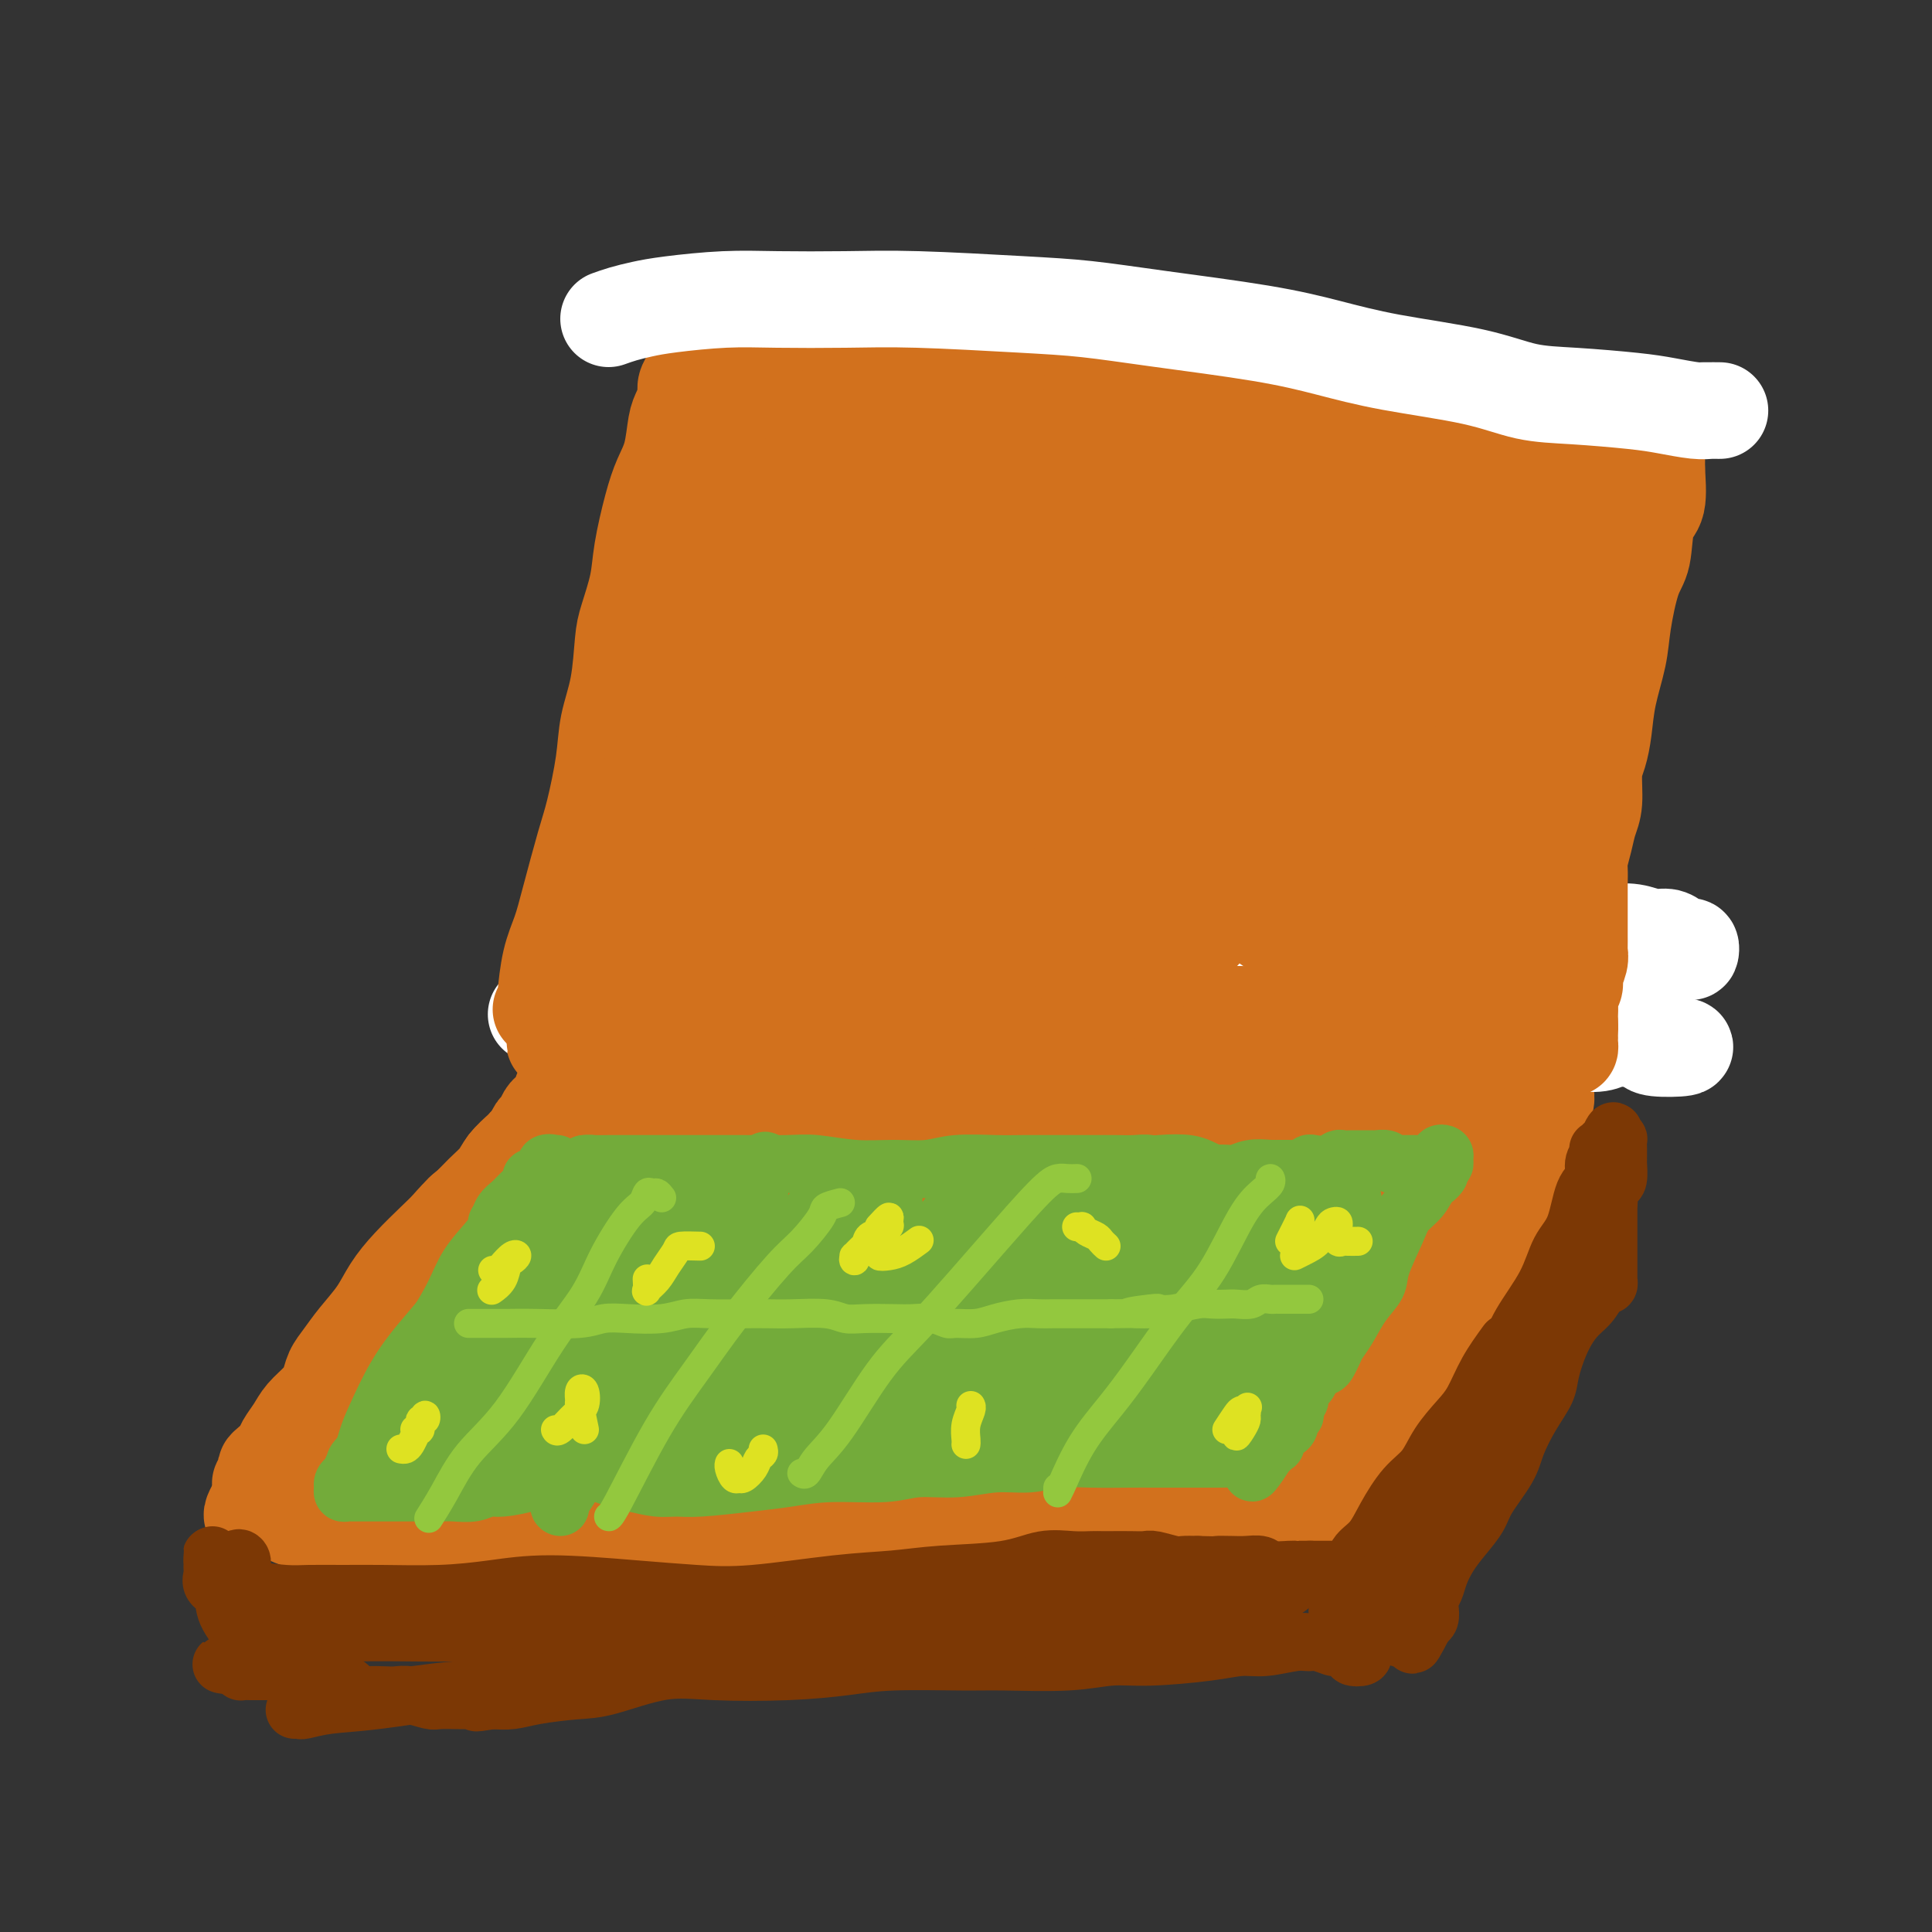 <svg viewBox='0 0 400 400' version='1.1' xmlns='http://www.w3.org/2000/svg' xmlns:xlink='http://www.w3.org/1999/xlink'><rect x="0" y="0" width="400" height="400" fill="#333333" stroke="none"/><g fill='none' stroke='#D2711D' stroke-width='20' stroke-linecap='round' stroke-linejoin='round'><path d='M110,236c0.106,-0.062 0.212,-0.125 0,0c-0.212,0.125 -0.741,0.437 -1,1c-0.259,0.563 -0.247,1.376 -1,2c-0.753,0.624 -2.272,1.061 -3,2c-0.728,0.939 -0.666,2.382 -2,4c-1.334,1.618 -4.065,3.411 -6,5c-1.935,1.589 -3.073,2.973 -4,4c-0.927,1.027 -1.644,1.699 -3,3c-1.356,1.301 -3.350,3.233 -5,5c-1.650,1.767 -2.957,3.368 -4,5c-1.043,1.632 -1.823,3.294 -3,5c-1.177,1.706 -2.751,3.457 -4,5c-1.249,1.543 -2.173,2.878 -3,4c-0.827,1.122 -1.558,2.033 -2,3c-0.442,0.967 -0.595,1.992 -1,3c-0.405,1.008 -1.063,1.999 -2,3c-0.937,1.001 -2.152,2.012 -3,3c-0.848,0.988 -1.327,1.953 -2,3c-0.673,1.047 -1.538,2.177 -2,3c-0.462,0.823 -0.520,1.339 -1,2c-0.480,0.661 -1.383,1.469 -2,2c-0.617,0.531 -0.950,0.786 -1,1c-0.050,0.214 0.183,0.386 0,1c-0.183,0.614 -0.781,1.670 -1,2c-0.219,0.330 -0.059,-0.066 0,0c0.059,0.066 0.016,0.595 0,1c-0.016,0.405 -0.005,0.687 0,1c0.005,0.313 0.002,0.656 0,1'/><path d='M54,310c-3.985,6.831 -0.447,2.408 1,1c1.447,-1.408 0.802,0.200 1,1c0.198,0.800 1.237,0.793 2,1c0.763,0.207 1.248,0.630 2,1c0.752,0.370 1.772,0.687 3,1c1.228,0.313 2.665,0.621 4,1c1.335,0.379 2.566,0.830 4,1c1.434,0.170 3.069,0.060 5,0c1.931,-0.060 4.157,-0.068 6,0c1.843,0.068 3.302,0.213 5,0c1.698,-0.213 3.635,-0.786 6,-1c2.365,-0.214 5.158,-0.071 7,0c1.842,0.071 2.734,0.070 4,0c1.266,-0.070 2.907,-0.208 5,0c2.093,0.208 4.639,0.764 7,1c2.361,0.236 4.538,0.153 6,0c1.462,-0.153 2.209,-0.377 4,0c1.791,0.377 4.626,1.355 7,2c2.374,0.645 4.289,0.957 6,1c1.711,0.043 3.220,-0.185 5,0c1.780,0.185 3.831,0.782 6,1c2.169,0.218 4.457,0.059 6,0c1.543,-0.059 2.342,-0.016 4,0c1.658,0.016 4.175,0.004 6,0c1.825,-0.004 2.959,-0.001 4,0c1.041,0.001 1.989,0.001 4,0c2.011,-0.001 5.086,-0.003 7,0c1.914,0.003 2.668,0.011 4,0c1.332,-0.011 3.243,-0.041 5,0c1.757,0.041 3.359,0.155 5,0c1.641,-0.155 3.320,-0.577 5,-1'/><path d='M200,320c21.043,0.464 9.149,0.125 6,0c-3.149,-0.125 2.447,-0.037 5,0c2.553,0.037 2.063,0.024 3,0c0.937,-0.024 3.300,-0.059 5,0c1.700,0.059 2.737,0.212 4,0c1.263,-0.212 2.750,-0.790 4,-1c1.250,-0.210 2.261,-0.053 3,0c0.739,0.053 1.205,0.000 2,0c0.795,-0.000 1.920,0.051 3,0c1.080,-0.051 2.117,-0.206 3,0c0.883,0.206 1.613,0.772 2,1c0.387,0.228 0.431,0.117 1,0c0.569,-0.117 1.662,-0.242 2,0c0.338,0.242 -0.079,0.849 0,1c0.079,0.151 0.655,-0.156 1,0c0.345,0.156 0.460,0.774 1,1c0.540,0.226 1.507,0.061 2,0c0.493,-0.061 0.512,-0.016 1,0c0.488,0.016 1.444,0.004 2,0c0.556,-0.004 0.712,-0.001 1,0c0.288,0.001 0.706,0.000 1,0c0.294,-0.000 0.463,-0.000 1,0c0.537,0.000 1.443,0.000 2,0c0.557,-0.000 0.764,-0.000 1,0c0.236,0.000 0.500,0.000 1,0c0.500,-0.000 1.236,-0.000 2,0c0.764,0.000 1.556,0.000 2,0c0.444,-0.000 0.542,-0.000 1,0c0.458,0.000 1.277,0.000 2,0c0.723,-0.000 1.349,-0.000 2,0c0.651,0.000 1.325,0.000 2,0'/><path d='M268,322c10.650,0.326 3.273,0.140 1,0c-2.273,-0.140 0.556,-0.234 2,0c1.444,0.234 1.504,0.795 2,1c0.496,0.205 1.429,0.055 2,0c0.571,-0.055 0.779,-0.015 1,0c0.221,0.015 0.454,0.005 1,0c0.546,-0.005 1.404,-0.005 2,0c0.596,0.005 0.930,0.015 1,0c0.070,-0.015 -0.125,-0.056 0,0c0.125,0.056 0.569,0.208 1,0c0.431,-0.208 0.849,-0.775 1,-1c0.151,-0.225 0.034,-0.108 0,0c-0.034,0.108 0.015,0.208 0,0c-0.015,-0.208 -0.093,-0.722 0,-1c0.093,-0.278 0.358,-0.318 1,-1c0.642,-0.682 1.660,-2.006 2,-3c0.340,-0.994 0.003,-1.658 0,-2c-0.003,-0.342 0.329,-0.361 1,-1c0.671,-0.639 1.681,-1.897 2,-3c0.319,-1.103 -0.051,-2.050 0,-3c0.051,-0.950 0.525,-1.902 1,-3c0.475,-1.098 0.952,-2.341 1,-3c0.048,-0.659 -0.334,-0.735 0,-2c0.334,-1.265 1.385,-3.718 2,-5c0.615,-1.282 0.795,-1.393 1,-2c0.205,-0.607 0.436,-1.709 1,-3c0.564,-1.291 1.459,-2.771 2,-4c0.541,-1.229 0.726,-2.208 1,-3c0.274,-0.792 0.637,-1.396 1,-2'/><path d='M298,281c2.898,-6.941 2.142,-3.792 2,-3c-0.142,0.792 0.328,-0.772 1,-2c0.672,-1.228 1.546,-2.118 2,-3c0.454,-0.882 0.489,-1.755 1,-3c0.511,-1.245 1.499,-2.860 2,-4c0.501,-1.140 0.517,-1.803 1,-3c0.483,-1.197 1.435,-2.927 2,-4c0.565,-1.073 0.743,-1.490 1,-2c0.257,-0.510 0.595,-1.113 1,-2c0.405,-0.887 0.879,-2.059 1,-3c0.121,-0.941 -0.112,-1.652 0,-2c0.112,-0.348 0.569,-0.333 1,-1c0.431,-0.667 0.838,-2.017 1,-3c0.162,-0.983 0.081,-1.598 0,-2c-0.081,-0.402 -0.161,-0.592 0,-1c0.161,-0.408 0.564,-1.033 1,-2c0.436,-0.967 0.904,-2.276 1,-3c0.096,-0.724 -0.180,-0.862 0,-1c0.180,-0.138 0.818,-0.275 1,-1c0.182,-0.725 -0.091,-2.039 0,-3c0.091,-0.961 0.546,-1.571 1,-2c0.454,-0.429 0.906,-0.678 1,-1c0.094,-0.322 -0.171,-0.716 0,-1c0.171,-0.284 0.777,-0.456 1,-1c0.223,-0.544 0.063,-1.458 0,-2c-0.063,-0.542 -0.030,-0.710 0,-1c0.030,-0.290 0.058,-0.702 0,-1c-0.058,-0.298 -0.201,-0.482 0,-1c0.201,-0.518 0.746,-1.370 1,-2c0.254,-0.630 0.215,-1.037 0,-1c-0.215,0.037 -0.608,0.519 -1,1'/><path d='M320,221c1.419,-5.248 0.467,-1.368 0,0c-0.467,1.368 -0.450,0.223 -1,0c-0.550,-0.223 -1.666,0.477 -3,1c-1.334,0.523 -2.886,0.870 -4,1c-1.114,0.130 -1.790,0.042 -3,0c-1.210,-0.042 -2.952,-0.040 -5,0c-2.048,0.040 -4.400,0.118 -6,0c-1.600,-0.118 -2.446,-0.431 -5,0c-2.554,0.431 -6.816,1.608 -10,2c-3.184,0.392 -5.290,0.001 -8,0c-2.710,-0.001 -6.025,0.389 -10,1c-3.975,0.611 -8.609,1.442 -12,2c-3.391,0.558 -5.540,0.842 -8,1c-2.460,0.158 -5.232,0.190 -9,1c-3.768,0.810 -8.532,2.398 -12,3c-3.468,0.602 -5.639,0.216 -8,0c-2.361,-0.216 -4.911,-0.264 -8,0c-3.089,0.264 -6.716,0.840 -9,1c-2.284,0.160 -3.227,-0.097 -5,0c-1.773,0.097 -4.378,0.547 -7,1c-2.622,0.453 -5.260,0.910 -7,1c-1.740,0.090 -2.580,-0.186 -4,0c-1.420,0.186 -3.418,0.834 -5,1c-1.582,0.166 -2.747,-0.152 -4,0c-1.253,0.152 -2.593,0.773 -4,1c-1.407,0.227 -2.880,0.061 -4,0c-1.120,-0.061 -1.889,-0.016 -3,0c-1.111,0.016 -2.566,0.004 -4,0c-1.434,-0.004 -2.848,-0.001 -4,0c-1.152,0.001 -2.044,0.000 -3,0c-0.956,-0.000 -1.978,-0.000 -3,0'/><path d='M142,238c-13.206,0.778 -5.221,0.224 -3,0c2.221,-0.224 -1.320,-0.116 -3,0c-1.680,0.116 -1.497,0.241 -2,0c-0.503,-0.241 -1.692,-0.849 -2,-1c-0.308,-0.151 0.266,0.156 0,0c-0.266,-0.156 -1.371,-0.774 -2,-1c-0.629,-0.226 -0.783,-0.060 -1,0c-0.217,0.060 -0.496,0.015 -1,0c-0.504,-0.015 -1.234,-0.001 -2,0c-0.766,0.001 -1.570,-0.011 -2,0c-0.430,0.011 -0.486,0.044 -1,0c-0.514,-0.044 -1.486,-0.167 -2,0c-0.514,0.167 -0.572,0.623 -1,1c-0.428,0.377 -1.228,0.674 -2,1c-0.772,0.326 -1.515,0.681 -2,1c-0.485,0.319 -0.710,0.603 -1,1c-0.290,0.397 -0.643,0.906 -1,1c-0.357,0.094 -0.718,-0.229 -1,0c-0.282,0.229 -0.483,1.009 -1,2c-0.517,0.991 -1.348,2.192 -2,3c-0.652,0.808 -1.126,1.223 -2,2c-0.874,0.777 -2.148,1.915 -3,3c-0.852,1.085 -1.281,2.117 -2,3c-0.719,0.883 -1.727,1.616 -3,3c-1.273,1.384 -2.810,3.420 -4,5c-1.190,1.580 -2.034,2.703 -3,4c-0.966,1.297 -2.054,2.767 -3,4c-0.946,1.233 -1.748,2.227 -3,4c-1.252,1.773 -2.952,4.323 -4,6c-1.048,1.677 -1.442,2.479 -2,3c-0.558,0.521 -1.279,0.760 -2,1'/><path d='M79,284c-6.059,7.711 -2.708,4.489 -2,4c0.708,-0.489 -1.228,1.755 -2,3c-0.772,1.245 -0.382,1.489 -1,2c-0.618,0.511 -2.246,1.287 -3,2c-0.754,0.713 -0.635,1.361 -1,2c-0.365,0.639 -1.213,1.267 -2,2c-0.787,0.733 -1.513,1.569 -2,2c-0.487,0.431 -0.736,0.457 -1,1c-0.264,0.543 -0.543,1.602 -1,2c-0.457,0.398 -1.090,0.133 -1,0c0.090,-0.133 0.904,-0.135 1,0c0.096,0.135 -0.528,0.408 0,0c0.528,-0.408 2.206,-1.498 4,-3c1.794,-1.502 3.705,-3.418 5,-5c1.295,-1.582 1.974,-2.831 4,-5c2.026,-2.169 5.398,-5.257 8,-8c2.602,-2.743 4.434,-5.142 6,-7c1.566,-1.858 2.867,-3.176 6,-6c3.133,-2.824 8.100,-7.156 11,-10c2.900,-2.844 3.735,-4.202 6,-6c2.265,-1.798 5.960,-4.038 8,-5c2.040,-0.962 2.425,-0.647 3,-1c0.575,-0.353 1.340,-1.373 2,-2c0.660,-0.627 1.216,-0.861 2,-1c0.784,-0.139 1.795,-0.183 2,0c0.205,0.183 -0.398,0.591 -1,1'/><path d='M130,246c2.003,-0.782 -0.988,1.263 -3,3c-2.012,1.737 -3.045,3.166 -5,5c-1.955,1.834 -4.832,4.072 -7,6c-2.168,1.928 -3.627,3.547 -5,5c-1.373,1.453 -2.661,2.740 -5,5c-2.339,2.260 -5.730,5.493 -8,8c-2.270,2.507 -3.418,4.288 -5,6c-1.582,1.712 -3.596,3.354 -5,5c-1.404,1.646 -2.196,3.294 -3,4c-0.804,0.706 -1.620,0.468 -2,1c-0.380,0.532 -0.322,1.832 -1,3c-0.678,1.168 -2.090,2.204 -3,3c-0.910,0.796 -1.317,1.353 -2,2c-0.683,0.647 -1.641,1.383 -2,2c-0.359,0.617 -0.120,1.115 0,1c0.120,-0.115 0.121,-0.844 0,-1c-0.121,-0.156 -0.364,0.261 0,0c0.364,-0.261 1.336,-1.201 3,-3c1.664,-1.799 4.020,-4.459 6,-6c1.980,-1.541 3.585,-1.964 6,-4c2.415,-2.036 5.639,-5.685 8,-8c2.361,-2.315 3.858,-3.295 6,-5c2.142,-1.705 4.930,-4.134 8,-7c3.070,-2.866 6.421,-6.170 9,-9c2.579,-2.830 4.387,-5.185 6,-7c1.613,-1.815 3.032,-3.090 4,-4c0.968,-0.910 1.484,-1.455 2,-2'/><path d='M132,249c9.109,-8.900 2.881,-3.651 1,-2c-1.881,1.651 0.586,-0.296 1,-1c0.414,-0.704 -1.224,-0.164 -2,0c-0.776,0.164 -0.691,-0.047 -1,0c-0.309,0.047 -1.011,0.353 -2,1c-0.989,0.647 -2.266,1.636 -3,2c-0.734,0.364 -0.924,0.104 -1,0c-0.076,-0.104 -0.038,-0.052 0,0'/><path d='M68,288c1.507,-1.964 3.014,-3.927 4,-5c0.986,-1.073 1.450,-1.255 2,-2c0.550,-0.745 1.187,-2.052 2,-3c0.813,-0.948 1.802,-1.535 3,-3c1.198,-1.465 2.604,-3.807 4,-6c1.396,-2.193 2.782,-4.235 4,-6c1.218,-1.765 2.268,-3.252 3,-4c0.732,-0.748 1.145,-0.756 2,-2c0.855,-1.244 2.153,-3.726 3,-5c0.847,-1.274 1.241,-1.342 2,-2c0.759,-0.658 1.881,-1.905 3,-3c1.119,-1.095 2.236,-2.038 3,-3c0.764,-0.962 1.174,-1.944 2,-3c0.826,-1.056 2.067,-2.184 3,-3c0.933,-0.816 1.560,-1.318 2,-2c0.440,-0.682 0.695,-1.545 1,-2c0.305,-0.455 0.660,-0.504 1,-1c0.340,-0.496 0.665,-1.441 1,-2c0.335,-0.559 0.681,-0.732 1,-1c0.319,-0.268 0.611,-0.631 1,-1c0.389,-0.369 0.874,-0.744 1,-1c0.126,-0.256 -0.106,-0.394 0,-1c0.106,-0.606 0.551,-1.682 1,-2c0.449,-0.318 0.904,0.121 1,0c0.096,-0.121 -0.166,-0.802 0,-1c0.166,-0.198 0.762,0.086 1,0c0.238,-0.086 0.119,-0.543 0,-1'/><path d='M119,223c8.311,-10.011 3.588,-2.539 2,0c-1.588,2.539 -0.041,0.145 1,-1c1.041,-1.145 1.576,-1.042 2,-1c0.424,0.042 0.737,0.024 1,0c0.263,-0.024 0.478,-0.052 1,0c0.522,0.052 1.353,0.185 3,0c1.647,-0.185 4.110,-0.689 6,-1c1.890,-0.311 3.207,-0.431 5,-1c1.793,-0.569 4.063,-1.588 6,-2c1.937,-0.412 3.541,-0.217 5,0c1.459,0.217 2.772,0.457 5,0c2.228,-0.457 5.371,-1.609 8,-2c2.629,-0.391 4.745,-0.020 7,0c2.255,0.020 4.650,-0.309 8,-1c3.350,-0.691 7.655,-1.743 10,-2c2.345,-0.257 2.730,0.281 5,0c2.270,-0.281 6.426,-1.382 10,-2c3.574,-0.618 6.566,-0.754 9,-1c2.434,-0.246 4.311,-0.602 6,-1c1.689,-0.398 3.191,-0.838 5,-1c1.809,-0.162 3.925,-0.044 6,0c2.075,0.044 4.110,0.016 6,0c1.890,-0.016 3.637,-0.018 5,0c1.363,0.018 2.342,0.058 4,0c1.658,-0.058 3.994,-0.213 6,0c2.006,0.213 3.681,0.793 5,1c1.319,0.207 2.282,0.042 3,0c0.718,-0.042 1.193,0.040 2,0c0.807,-0.040 1.948,-0.203 3,0c1.052,0.203 2.015,0.772 3,1c0.985,0.228 1.993,0.114 3,0'/><path d='M270,209c7.419,0.309 2.966,0.083 2,0c-0.966,-0.083 1.557,-0.022 3,0c1.443,0.022 1.808,0.006 2,0c0.192,-0.006 0.210,-0.002 1,0c0.790,0.002 2.352,0.000 3,0c0.648,-0.000 0.382,-0.000 1,0c0.618,0.000 2.119,0.000 3,0c0.881,-0.000 1.143,-0.000 2,0c0.857,0.000 2.309,0.000 3,0c0.691,-0.000 0.621,-0.001 1,0c0.379,0.001 1.209,0.004 2,0c0.791,-0.004 1.545,-0.016 2,0c0.455,0.016 0.611,0.061 1,0c0.389,-0.061 1.011,-0.228 2,0c0.989,0.228 2.345,0.849 3,1c0.655,0.151 0.610,-0.170 1,0c0.390,0.170 1.215,0.829 2,1c0.785,0.171 1.531,-0.147 2,0c0.469,0.147 0.661,0.760 1,1c0.339,0.240 0.825,0.107 1,0c0.175,-0.107 0.039,-0.186 0,0c-0.039,0.186 0.020,0.639 0,1c-0.020,0.361 -0.118,0.629 0,1c0.118,0.371 0.453,0.843 0,1c-0.453,0.157 -1.692,-0.001 -2,0c-0.308,0.001 0.317,0.161 -1,1c-1.317,0.839 -4.574,2.357 -7,3c-2.426,0.643 -4.021,0.409 -8,1c-3.979,0.591 -10.340,2.005 -15,3c-4.660,0.995 -7.617,1.570 -11,2c-3.383,0.430 -7.191,0.715 -11,1'/><path d='M253,226c-11.469,1.703 -12.643,0.459 -15,0c-2.357,-0.459 -5.898,-0.135 -9,0c-3.102,0.135 -5.765,0.081 -9,0c-3.235,-0.081 -7.040,-0.187 -10,0c-2.960,0.187 -5.074,0.669 -7,1c-1.926,0.331 -3.664,0.512 -6,1c-2.336,0.488 -5.271,1.282 -8,2c-2.729,0.718 -5.251,1.358 -7,2c-1.749,0.642 -2.723,1.285 -5,2c-2.277,0.715 -5.856,1.501 -8,2c-2.144,0.499 -2.854,0.711 -4,1c-1.146,0.289 -2.730,0.656 -4,1c-1.270,0.344 -2.226,0.666 -3,1c-0.774,0.334 -1.365,0.681 -2,1c-0.635,0.319 -1.315,0.611 -2,1c-0.685,0.389 -1.377,0.875 -2,1c-0.623,0.125 -1.179,-0.110 -2,0c-0.821,0.110 -1.908,0.564 -3,1c-1.092,0.436 -2.190,0.852 -3,1c-0.810,0.148 -1.332,0.026 -2,0c-0.668,-0.026 -1.484,0.045 -2,0c-0.516,-0.045 -0.734,-0.204 -1,0c-0.266,0.204 -0.581,0.772 -1,1c-0.419,0.228 -0.942,0.117 -1,0c-0.058,-0.117 0.350,-0.239 0,0c-0.350,0.239 -1.460,0.837 -2,1c-0.540,0.163 -0.512,-0.111 -1,0c-0.488,0.111 -1.492,0.607 -2,1c-0.508,0.393 -0.522,0.683 -1,1c-0.478,0.317 -1.422,0.662 -2,1c-0.578,0.338 -0.789,0.669 -1,1'/><path d='M128,250c-10.911,3.633 -3.688,1.717 -1,1c2.688,-0.717 0.841,-0.233 0,0c-0.841,0.233 -0.676,0.214 -1,1c-0.324,0.786 -1.136,2.375 -2,4c-0.864,1.625 -1.778,3.286 -3,5c-1.222,1.714 -2.752,3.481 -4,5c-1.248,1.519 -2.214,2.789 -3,4c-0.786,1.211 -1.390,2.361 -2,4c-0.610,1.639 -1.224,3.766 -2,5c-0.776,1.234 -1.715,1.575 -2,2c-0.285,0.425 0.082,0.932 0,2c-0.082,1.068 -0.613,2.695 -1,4c-0.387,1.305 -0.629,2.289 -1,3c-0.371,0.711 -0.872,1.150 -1,2c-0.128,0.850 0.116,2.110 0,3c-0.116,0.890 -0.593,1.408 -1,2c-0.407,0.592 -0.743,1.258 -1,2c-0.257,0.742 -0.436,1.561 -1,2c-0.564,0.439 -1.512,0.500 -2,1c-0.488,0.500 -0.516,1.440 -1,2c-0.484,0.560 -1.424,0.741 -2,1c-0.576,0.259 -0.788,0.595 -1,1c-0.212,0.405 -0.424,0.879 -1,1c-0.576,0.121 -1.517,-0.110 -2,0c-0.483,0.110 -0.508,0.560 -1,1c-0.492,0.440 -1.452,0.871 -2,1c-0.548,0.129 -0.686,-0.042 -1,0c-0.314,0.042 -0.804,0.298 -1,0c-0.196,-0.298 -0.098,-1.149 0,-2'/><path d='M88,307c-0.857,-0.143 0.499,-0.499 1,-1c0.501,-0.501 0.145,-1.146 1,-2c0.855,-0.854 2.919,-1.917 5,-3c2.081,-1.083 4.177,-2.186 6,-3c1.823,-0.814 3.372,-1.340 6,-2c2.628,-0.660 6.333,-1.456 9,-2c2.667,-0.544 4.295,-0.836 6,-1c1.705,-0.164 3.485,-0.198 6,0c2.515,0.198 5.763,0.630 8,1c2.237,0.370 3.464,0.677 5,1c1.536,0.323 3.382,0.661 5,1c1.618,0.339 3.007,0.678 4,1c0.993,0.322 1.590,0.627 2,1c0.410,0.373 0.634,0.813 1,1c0.366,0.187 0.876,0.120 1,0c0.124,-0.120 -0.138,-0.294 0,0c0.138,0.294 0.675,1.056 -1,2c-1.675,0.944 -5.562,2.068 -8,3c-2.438,0.932 -3.429,1.670 -5,2c-1.571,0.330 -3.724,0.253 -6,0c-2.276,-0.253 -4.676,-0.682 -6,-1c-1.324,-0.318 -1.571,-0.526 -2,-1c-0.429,-0.474 -1.038,-1.215 -2,-2c-0.962,-0.785 -2.275,-1.614 -3,-2c-0.725,-0.386 -0.860,-0.331 -1,-2c-0.140,-1.669 -0.284,-5.064 0,-8c0.284,-2.936 0.996,-5.414 2,-8c1.004,-2.586 2.300,-5.281 5,-9c2.700,-3.719 6.804,-8.463 10,-12c3.196,-3.537 5.485,-5.868 8,-8c2.515,-2.132 5.258,-4.066 8,-6'/><path d='M153,247c5.560,-5.277 6.458,-5.471 8,-6c1.542,-0.529 3.726,-1.394 5,-2c1.274,-0.606 1.638,-0.953 2,-1c0.362,-0.047 0.723,0.207 1,0c0.277,-0.207 0.472,-0.875 0,0c-0.472,0.875 -1.609,3.291 -3,5c-1.391,1.709 -3.034,2.710 -5,4c-1.966,1.290 -4.255,2.868 -7,6c-2.745,3.132 -5.946,7.816 -9,11c-3.054,3.184 -5.959,4.868 -9,8c-3.041,3.132 -6.216,7.714 -9,11c-2.784,3.286 -5.177,5.278 -8,8c-2.823,2.722 -6.077,6.176 -8,8c-1.923,1.824 -2.516,2.018 -3,2c-0.484,-0.018 -0.860,-0.247 -1,0c-0.140,0.247 -0.045,0.970 0,1c0.045,0.030 0.039,-0.632 1,-2c0.961,-1.368 2.890,-3.443 5,-7c2.110,-3.557 4.401,-8.598 7,-13c2.599,-4.402 5.504,-8.166 8,-12c2.496,-3.834 4.582,-7.739 8,-12c3.418,-4.261 8.169,-8.879 11,-12c2.831,-3.121 3.741,-4.746 5,-6c1.259,-1.254 2.867,-2.139 4,-3c1.133,-0.861 1.791,-1.699 2,-2c0.209,-0.301 -0.030,-0.064 0,0c0.030,0.064 0.328,-0.047 0,0c-0.328,0.047 -1.284,0.250 -2,1c-0.716,0.750 -1.193,2.048 -2,3c-0.807,0.952 -1.945,1.558 -4,3c-2.055,1.442 -5.028,3.721 -8,6'/><path d='M142,246c-3.363,2.495 -3.771,2.231 -5,3c-1.229,0.769 -3.279,2.570 -5,4c-1.721,1.430 -3.112,2.488 -4,3c-0.888,0.512 -1.272,0.477 -2,1c-0.728,0.523 -1.799,1.604 -2,2c-0.201,0.396 0.468,0.108 1,0c0.532,-0.108 0.929,-0.036 4,-2c3.071,-1.964 8.818,-5.965 13,-9c4.182,-3.035 6.801,-5.104 10,-7c3.199,-1.896 6.979,-3.618 10,-5c3.021,-1.382 5.285,-2.422 7,-3c1.715,-0.578 2.883,-0.692 5,-1c2.117,-0.308 5.185,-0.811 7,-1c1.815,-0.189 2.377,-0.065 3,0c0.623,0.065 1.308,0.072 2,0c0.692,-0.072 1.390,-0.222 2,0c0.610,0.222 1.132,0.818 1,1c-0.132,0.182 -0.920,-0.049 -1,0c-0.080,0.049 0.546,0.380 -1,1c-1.546,0.620 -5.265,1.530 -8,2c-2.735,0.470 -4.484,0.499 -8,1c-3.516,0.501 -8.797,1.473 -13,2c-4.203,0.527 -7.328,0.611 -10,1c-2.672,0.389 -4.892,1.085 -8,2c-3.108,0.915 -7.105,2.049 -10,3c-2.895,0.951 -4.688,1.721 -6,2c-1.312,0.279 -2.142,0.069 -3,0c-0.858,-0.069 -1.746,0.002 -2,0c-0.254,-0.002 0.124,-0.077 0,0c-0.124,0.077 -0.750,0.308 0,0c0.750,-0.308 2.875,-1.154 5,-2'/><path d='M124,244c1.284,-0.983 2.995,-2.441 5,-3c2.005,-0.559 4.304,-0.219 8,-1c3.696,-0.781 8.788,-2.682 13,-4c4.212,-1.318 7.544,-2.052 11,-3c3.456,-0.948 7.038,-2.111 10,-3c2.962,-0.889 5.306,-1.504 8,-2c2.694,-0.496 5.737,-0.872 7,-1c1.263,-0.128 0.744,-0.010 1,0c0.256,0.010 1.285,-0.090 2,0c0.715,0.090 1.116,0.370 1,1c-0.116,0.630 -0.747,1.608 -1,2c-0.253,0.392 -0.126,0.196 0,0'/><path d='M161,262c-1.982,2.033 -3.964,4.067 -5,5c-1.036,0.933 -1.125,0.766 -2,2c-0.875,1.234 -2.534,3.868 -4,6c-1.466,2.132 -2.737,3.762 -4,6c-1.263,2.238 -2.517,5.084 -4,7c-1.483,1.916 -3.193,2.902 -4,4c-0.807,1.098 -0.709,2.308 -1,3c-0.291,0.692 -0.971,0.867 -1,1c-0.029,0.133 0.593,0.226 1,0c0.407,-0.226 0.598,-0.770 2,-2c1.402,-1.230 4.013,-3.147 6,-5c1.987,-1.853 3.349,-3.641 6,-6c2.651,-2.359 6.592,-5.287 10,-8c3.408,-2.713 6.282,-5.210 9,-8c2.718,-2.790 5.281,-5.872 9,-10c3.719,-4.128 8.594,-9.302 12,-13c3.406,-3.698 5.343,-5.921 7,-8c1.657,-2.079 3.032,-4.014 4,-5c0.968,-0.986 1.527,-1.022 2,-1c0.473,0.022 0.861,0.101 1,0c0.139,-0.101 0.029,-0.384 -1,1c-1.029,1.384 -2.978,4.433 -5,7c-2.022,2.567 -4.115,4.652 -6,7c-1.885,2.348 -3.560,4.959 -7,9c-3.440,4.041 -8.645,9.513 -13,14c-4.355,4.487 -7.860,7.990 -11,11c-3.140,3.010 -5.914,5.529 -9,9c-3.086,3.471 -6.485,7.896 -8,10c-1.515,2.104 -1.147,1.887 -1,2c0.147,0.113 0.074,0.557 0,1'/><path d='M144,301c-8.644,11.247 0.246,3.864 5,0c4.754,-3.864 5.372,-4.209 7,-5c1.628,-0.791 4.266,-2.030 8,-5c3.734,-2.970 8.566,-7.673 12,-11c3.434,-3.327 5.472,-5.279 9,-9c3.528,-3.721 8.548,-9.211 12,-13c3.452,-3.789 5.336,-5.878 7,-8c1.664,-2.122 3.107,-4.278 5,-6c1.893,-1.722 4.237,-3.011 5,-4c0.763,-0.989 -0.056,-1.678 0,-2c0.056,-0.322 0.987,-0.278 1,0c0.013,0.278 -0.892,0.788 -1,1c-0.108,0.212 0.582,0.125 -1,2c-1.582,1.875 -5.436,5.714 -7,8c-1.564,2.286 -0.838,3.021 -3,6c-2.162,2.979 -7.210,8.202 -12,14c-4.790,5.798 -9.321,12.170 -13,17c-3.679,4.830 -6.508,8.119 -9,11c-2.492,2.881 -4.649,5.355 -6,7c-1.351,1.645 -1.897,2.463 -2,3c-0.103,0.537 0.238,0.794 2,0c1.762,-0.794 4.945,-2.640 8,-5c3.055,-2.360 5.982,-5.234 9,-8c3.018,-2.766 6.128,-5.425 10,-9c3.872,-3.575 8.507,-8.065 13,-13c4.493,-4.935 8.846,-10.313 11,-13c2.154,-2.687 2.110,-2.681 4,-5c1.890,-2.319 5.713,-6.962 8,-10c2.287,-3.038 3.039,-4.472 4,-6c0.961,-1.528 2.132,-3.151 3,-4c0.868,-0.849 1.434,-0.925 2,-1'/><path d='M235,233c4.919,-5.961 1.218,-1.363 0,0c-1.218,1.363 0.047,-0.510 0,0c-0.047,0.510 -1.404,3.404 -4,7c-2.596,3.596 -6.429,7.894 -10,12c-3.571,4.106 -6.879,8.021 -10,12c-3.121,3.979 -6.055,8.024 -9,12c-2.945,3.976 -5.900,7.885 -9,12c-3.100,4.115 -6.344,8.436 -8,11c-1.656,2.564 -1.722,3.373 -2,4c-0.278,0.627 -0.767,1.074 0,1c0.767,-0.074 2.789,-0.669 5,-2c2.211,-1.331 4.610,-3.399 7,-5c2.390,-1.601 4.771,-2.735 8,-6c3.229,-3.265 7.305,-8.660 11,-13c3.695,-4.340 7.007,-7.624 10,-11c2.993,-3.376 5.667,-6.844 9,-11c3.333,-4.156 7.327,-8.998 10,-12c2.673,-3.002 4.027,-4.162 6,-6c1.973,-1.838 4.567,-4.354 6,-6c1.433,-1.646 1.707,-2.423 2,-3c0.293,-0.577 0.606,-0.953 1,-1c0.394,-0.047 0.871,0.237 1,0c0.129,-0.237 -0.088,-0.993 -1,0c-0.912,0.993 -2.520,3.735 -5,8c-2.480,4.265 -5.834,10.051 -9,15c-3.166,4.949 -6.144,9.060 -9,13c-2.856,3.940 -5.588,7.711 -8,12c-2.412,4.289 -4.502,9.098 -6,12c-1.498,2.902 -2.403,3.897 -3,5c-0.597,1.103 -0.885,2.315 -1,3c-0.115,0.685 -0.058,0.842 0,1'/><path d='M217,297c-5.794,10.506 -0.281,2.771 2,0c2.281,-2.771 1.328,-0.579 3,-1c1.672,-0.421 5.970,-3.454 9,-6c3.030,-2.546 4.792,-4.605 7,-7c2.208,-2.395 4.861,-5.125 8,-9c3.139,-3.875 6.763,-8.897 10,-13c3.237,-4.103 6.086,-7.289 8,-11c1.914,-3.711 2.895,-7.946 5,-12c2.105,-4.054 5.336,-7.927 7,-10c1.664,-2.073 1.761,-2.347 2,-3c0.239,-0.653 0.621,-1.686 1,-2c0.379,-0.314 0.757,0.091 1,0c0.243,-0.091 0.352,-0.676 0,0c-0.352,0.676 -1.166,2.614 -2,6c-0.834,3.386 -1.688,8.220 -3,12c-1.312,3.780 -3.081,6.505 -5,10c-1.919,3.495 -3.989,7.760 -7,13c-3.011,5.240 -6.965,11.455 -9,16c-2.035,4.545 -2.151,7.419 -3,10c-0.849,2.581 -2.431,4.868 -3,7c-0.569,2.132 -0.124,4.107 0,5c0.124,0.893 -0.074,0.703 0,1c0.074,0.297 0.419,1.079 2,0c1.581,-1.079 4.397,-4.020 7,-7c2.603,-2.980 4.992,-5.997 7,-9c2.008,-3.003 3.637,-5.990 6,-11c2.363,-5.010 5.462,-12.041 8,-17c2.538,-4.959 4.515,-7.845 6,-11c1.485,-3.155 2.477,-6.580 4,-10c1.523,-3.420 3.578,-6.834 5,-9c1.422,-2.166 2.211,-3.083 3,-4'/><path d='M296,225c6.485,-11.363 3.196,-4.270 2,-2c-1.196,2.270 -0.301,-0.284 0,-1c0.301,-0.716 0.006,0.407 0,1c-0.006,0.593 0.277,0.657 0,2c-0.277,1.343 -1.115,3.966 -2,6c-0.885,2.034 -1.817,3.479 -3,7c-1.183,3.521 -2.618,9.119 -4,13c-1.382,3.881 -2.710,6.047 -4,9c-1.290,2.953 -2.542,6.694 -4,11c-1.458,4.306 -3.122,9.177 -4,12c-0.878,2.823 -0.969,3.596 -1,4c-0.031,0.404 -0.001,0.438 0,1c0.001,0.562 -0.027,1.652 0,2c0.027,0.348 0.109,-0.047 1,-2c0.891,-1.953 2.592,-5.466 5,-10c2.408,-4.534 5.525,-10.091 8,-14c2.475,-3.909 4.308,-6.170 6,-10c1.692,-3.830 3.242,-9.230 5,-13c1.758,-3.770 3.725,-5.909 5,-8c1.275,-2.091 1.858,-4.135 2,-5c0.142,-0.865 -0.159,-0.552 0,-1c0.159,-0.448 0.776,-1.656 1,-2c0.224,-0.344 0.053,0.175 0,0c-0.053,-0.175 0.011,-1.046 0,-1c-0.011,0.046 -0.098,1.008 0,1c0.098,-0.008 0.382,-0.987 0,0c-0.382,0.987 -1.431,3.941 -2,6c-0.569,2.059 -0.658,3.222 -1,5c-0.342,1.778 -0.938,4.171 -2,7c-1.062,2.829 -2.589,6.094 -4,9c-1.411,2.906 -2.705,5.453 -4,8'/><path d='M296,260c-2.885,6.710 -3.599,5.984 -5,8c-1.401,2.016 -3.490,6.775 -5,10c-1.510,3.225 -2.442,4.915 -3,7c-0.558,2.085 -0.742,4.564 -1,6c-0.258,1.436 -0.590,1.827 -1,3c-0.410,1.173 -0.897,3.127 -1,4c-0.103,0.873 0.179,0.664 0,1c-0.179,0.336 -0.819,1.216 -1,2c-0.181,0.784 0.099,1.472 0,2c-0.099,0.528 -0.576,0.895 -1,1c-0.424,0.105 -0.797,-0.053 -1,0c-0.203,0.053 -0.238,0.316 -1,0c-0.762,-0.316 -2.252,-1.212 -4,-2c-1.748,-0.788 -3.753,-1.468 -6,-2c-2.247,-0.532 -4.737,-0.917 -7,-1c-2.263,-0.083 -4.298,0.135 -7,0c-2.702,-0.135 -6.069,-0.625 -9,-1c-2.931,-0.375 -5.426,-0.636 -8,-1c-2.574,-0.364 -5.228,-0.829 -8,-1c-2.772,-0.171 -5.660,-0.046 -8,0c-2.340,0.046 -4.130,0.012 -6,0c-1.870,-0.012 -3.821,-0.003 -5,0c-1.179,0.003 -1.587,0.001 -2,0c-0.413,-0.001 -0.832,-0.000 -1,0c-0.168,0.000 -0.084,0.000 0,0'/><path d='M188,312c3.868,-1.292 7.737,-2.585 10,-3c2.263,-0.415 2.922,0.047 6,0c3.078,-0.047 8.577,-0.605 13,-1c4.423,-0.395 7.772,-0.628 11,-1c3.228,-0.372 6.336,-0.884 10,-2c3.664,-1.116 7.885,-2.835 11,-4c3.115,-1.165 5.126,-1.776 7,-2c1.874,-0.224 3.613,-0.060 5,0c1.387,0.060 2.423,0.016 3,0c0.577,-0.016 0.694,-0.004 1,0c0.306,0.004 0.802,0.001 1,0c0.198,-0.001 0.099,-0.001 0,0'/><path d='M261,301c1.430,0.002 2.860,0.004 4,0c1.140,-0.004 1.989,-0.015 3,0c1.011,0.015 2.183,0.056 3,0c0.817,-0.056 1.278,-0.207 2,0c0.722,0.207 1.706,0.774 2,1c0.294,0.226 -0.102,0.112 0,0c0.102,-0.112 0.702,-0.222 1,0c0.298,0.222 0.293,0.776 0,1c-0.293,0.224 -0.876,0.119 -1,0c-0.124,-0.119 0.210,-0.252 0,0c-0.210,0.252 -0.964,0.891 -2,1c-1.036,0.109 -2.354,-0.310 -4,0c-1.646,0.310 -3.620,1.351 -5,2c-1.380,0.649 -2.166,0.906 -3,1c-0.834,0.094 -1.715,0.024 -3,0c-1.285,-0.024 -2.972,-0.002 -4,0c-1.028,0.002 -1.397,-0.014 -2,0c-0.603,0.014 -1.442,0.060 -2,0c-0.558,-0.060 -0.837,-0.226 -1,0c-0.163,0.226 -0.210,0.845 0,1c0.210,0.155 0.676,-0.155 1,0c0.324,0.155 0.507,0.774 1,1c0.493,0.226 1.295,0.058 2,0c0.705,-0.058 1.313,-0.005 2,0c0.687,0.005 1.454,-0.037 2,0c0.546,0.037 0.870,0.153 1,0c0.130,-0.153 0.065,-0.577 0,-1'/><path d='M258,308c1.022,0.156 -0.422,0.044 -1,0c-0.578,-0.044 -0.289,-0.022 0,0'/></g>
<g fill='none' stroke='#FFFFFF' stroke-width='20' stroke-linecap='round' stroke-linejoin='round'><path d='M116,207c2.223,-0.445 4.446,-0.890 5,-1c0.554,-0.110 -0.560,0.114 0,0c0.560,-0.114 2.795,-0.566 5,-1c2.205,-0.434 4.380,-0.849 6,-1c1.620,-0.151 2.685,-0.039 4,0c1.315,0.039 2.881,0.004 5,0c2.119,-0.004 4.790,0.024 7,0c2.210,-0.024 3.960,-0.100 6,0c2.040,0.100 4.370,0.377 7,0c2.630,-0.377 5.560,-1.409 8,-2c2.440,-0.591 4.389,-0.743 6,-1c1.611,-0.257 2.885,-0.619 5,-1c2.115,-0.381 5.071,-0.782 7,-1c1.929,-0.218 2.830,-0.255 4,0c1.170,0.255 2.610,0.800 4,1c1.390,0.200 2.730,0.053 4,0c1.270,-0.053 2.470,-0.013 4,0c1.530,0.013 3.389,-0.001 5,0c1.611,0.001 2.974,0.016 5,0c2.026,-0.016 4.713,-0.063 6,0c1.287,0.063 1.173,0.238 3,0c1.827,-0.238 5.596,-0.887 8,-1c2.404,-0.113 3.443,0.309 5,0c1.557,-0.309 3.632,-1.351 6,-2c2.368,-0.649 5.027,-0.905 7,-1c1.973,-0.095 3.258,-0.028 5,0c1.742,0.028 3.941,0.018 6,0c2.059,-0.018 3.977,-0.043 6,0c2.023,0.043 4.149,0.155 6,0c1.851,-0.155 3.425,-0.578 5,-1'/><path d='M276,195c9.402,-0.713 5.907,0.005 6,0c0.093,-0.005 3.775,-0.732 6,-1c2.225,-0.268 2.992,-0.075 5,0c2.008,0.075 5.256,0.034 8,0c2.744,-0.034 4.985,-0.061 7,0c2.015,0.061 3.806,0.212 6,0c2.194,-0.212 4.793,-0.785 7,-1c2.207,-0.215 4.023,-0.072 6,0c1.977,0.072 4.115,0.075 6,0c1.885,-0.075 3.517,-0.226 5,0c1.483,0.226 2.818,0.830 4,1c1.182,0.170 2.212,-0.094 3,0c0.788,0.094 1.335,0.546 2,1c0.665,0.454 1.449,0.910 2,1c0.551,0.090 0.869,-0.186 1,0c0.131,0.186 0.076,0.833 0,1c-0.076,0.167 -0.174,-0.147 -1,0c-0.826,0.147 -2.379,0.756 -3,1c-0.621,0.244 -0.311,0.122 0,0'/><path d='M111,210c1.848,0.022 3.697,0.044 5,0c1.303,-0.044 2.061,-0.155 4,0c1.939,0.155 5.060,0.578 7,1c1.940,0.422 2.700,0.845 5,1c2.300,0.155 6.142,0.041 9,0c2.858,-0.041 4.733,-0.011 7,0c2.267,0.011 4.927,0.003 7,0c2.073,-0.003 3.559,-0.001 6,0c2.441,0.001 5.837,0.000 8,0c2.163,-0.000 3.092,-0.000 5,0c1.908,0.000 4.793,0.000 7,0c2.207,-0.000 3.735,-0.000 5,0c1.265,0.000 2.267,0.000 4,0c1.733,-0.000 4.196,-0.000 6,0c1.804,0.000 2.947,0.000 4,0c1.053,-0.000 2.014,0.000 4,0c1.986,-0.000 4.995,-0.000 7,0c2.005,0.000 3.006,0.000 4,0c0.994,-0.000 1.981,-0.000 4,0c2.019,0.000 5.071,0.000 7,0c1.929,-0.000 2.736,-0.000 4,0c1.264,0.000 2.986,0.000 5,0c2.014,-0.000 4.321,-0.001 6,0c1.679,0.001 2.730,0.004 4,0c1.270,-0.004 2.760,-0.015 4,0c1.240,0.015 2.229,0.056 4,0c1.771,-0.056 4.323,-0.207 6,0c1.677,0.207 2.479,0.774 4,1c1.521,0.226 3.760,0.113 6,0'/><path d='M269,213c25.206,0.403 9.221,-0.088 4,0c-5.221,0.088 0.321,0.755 4,1c3.679,0.245 5.494,0.070 7,0c1.506,-0.070 2.701,-0.033 4,0c1.299,0.033 2.701,0.061 4,0c1.299,-0.061 2.496,-0.213 4,0c1.504,0.213 3.317,0.789 5,1c1.683,0.211 3.236,0.055 5,0c1.764,-0.055 3.740,-0.011 5,0c1.260,0.011 1.806,-0.011 3,0c1.194,0.011 3.036,0.057 4,0c0.964,-0.057 1.049,-0.215 2,0c0.951,0.215 2.768,0.804 4,1c1.232,0.196 1.881,0.000 3,0c1.119,-0.000 2.709,0.196 4,0c1.291,-0.196 2.282,-0.784 3,-1c0.718,-0.216 1.163,-0.059 2,0c0.837,0.059 2.067,0.018 3,0c0.933,-0.018 1.570,-0.015 2,0c0.430,0.015 0.654,0.043 1,0c0.346,-0.043 0.813,-0.155 1,0c0.187,0.155 0.093,0.578 0,1'/><path d='M343,216c11.452,0.810 3.083,1.333 0,1c-3.083,-0.333 -0.881,-1.524 0,-2c0.881,-0.476 0.440,-0.238 0,0'/><path d='M285,206c0.210,-0.307 0.420,-0.614 1,-1c0.580,-0.386 1.529,-0.851 3,-1c1.471,-0.149 3.462,0.016 6,0c2.538,-0.016 5.621,-0.215 8,0c2.379,0.215 4.054,0.842 6,1c1.946,0.158 4.164,-0.155 7,0c2.836,0.155 6.289,0.778 9,1c2.711,0.222 4.680,0.043 6,0c1.320,-0.043 1.989,0.048 3,0c1.011,-0.048 2.362,-0.237 3,0c0.638,0.237 0.563,0.898 1,1c0.437,0.102 1.387,-0.357 2,0c0.613,0.357 0.889,1.531 1,2c0.111,0.469 0.055,0.235 0,0'/></g>
<g fill='none' stroke='#7C3805' stroke-width='12' stroke-linecap='round' stroke-linejoin='round'><path d='M286,334c0.415,-0.079 0.829,-0.157 1,0c0.171,0.157 0.098,0.550 0,1c-0.098,0.450 -0.222,0.959 0,1c0.222,0.041 0.791,-0.385 1,0c0.209,0.385 0.060,1.582 0,2c-0.060,0.418 -0.030,0.056 0,0c0.030,-0.056 0.059,0.193 0,0c-0.059,-0.193 -0.206,-0.828 0,-1c0.206,-0.172 0.765,0.119 1,-1c0.235,-1.119 0.146,-3.650 0,-5c-0.146,-1.350 -0.347,-1.520 0,-3c0.347,-1.480 1.244,-4.269 2,-6c0.756,-1.731 1.371,-2.402 2,-3c0.629,-0.598 1.271,-1.122 2,-2c0.729,-0.878 1.546,-2.111 2,-3c0.454,-0.889 0.544,-1.434 1,-2c0.456,-0.566 1.278,-1.153 2,-2c0.722,-0.847 1.346,-1.955 2,-3c0.654,-1.045 1.340,-2.027 2,-3c0.660,-0.973 1.294,-1.935 2,-3c0.706,-1.065 1.484,-2.232 2,-3c0.516,-0.768 0.768,-1.136 1,-2c0.232,-0.864 0.443,-2.223 1,-3c0.557,-0.777 1.462,-0.971 2,-2c0.538,-1.029 0.711,-2.894 1,-4c0.289,-1.106 0.693,-1.451 1,-2c0.307,-0.549 0.516,-1.300 1,-2c0.484,-0.700 1.242,-1.350 2,-2'/><path d='M317,281c3.914,-6.490 0.698,-2.215 0,-1c-0.698,1.215 1.123,-0.629 2,-2c0.877,-1.371 0.812,-2.268 1,-3c0.188,-0.732 0.629,-1.298 1,-2c0.371,-0.702 0.673,-1.539 1,-2c0.327,-0.461 0.679,-0.546 1,-1c0.321,-0.454 0.610,-1.277 1,-2c0.390,-0.723 0.882,-1.346 1,-2c0.118,-0.654 -0.136,-1.340 0,-2c0.136,-0.660 0.662,-1.293 1,-2c0.338,-0.707 0.487,-1.487 1,-2c0.513,-0.513 1.391,-0.757 2,-1c0.609,-0.243 0.951,-0.484 1,-1c0.049,-0.516 -0.193,-1.308 0,-2c0.193,-0.692 0.823,-1.284 1,-2c0.177,-0.716 -0.097,-1.558 0,-2c0.097,-0.442 0.565,-0.486 1,-1c0.435,-0.514 0.838,-1.498 1,-2c0.162,-0.502 0.082,-0.523 0,-1c-0.082,-0.477 -0.166,-1.409 0,-2c0.166,-0.591 0.580,-0.841 1,-1c0.420,-0.159 0.845,-0.226 1,-1c0.155,-0.774 0.041,-2.253 0,-3c-0.041,-0.747 -0.010,-0.760 0,-1c0.010,-0.240 0.000,-0.705 0,-1c-0.000,-0.295 0.010,-0.419 0,-1c-0.010,-0.581 -0.041,-1.618 0,-2c0.041,-0.382 0.155,-0.109 0,0c-0.155,0.109 -0.577,0.055 -1,0'/><path d='M334,236c0.457,-3.448 -0.400,-1.068 -1,0c-0.600,1.068 -0.944,0.825 -1,1c-0.056,0.175 0.177,0.770 0,1c-0.177,0.230 -0.764,0.096 -1,0c-0.236,-0.096 -0.122,-0.154 0,0c0.122,0.154 0.252,0.519 0,1c-0.252,0.481 -0.886,1.077 -1,2c-0.114,0.923 0.292,2.172 0,3c-0.292,0.828 -1.282,1.234 -2,3c-0.718,1.766 -1.163,4.890 -2,7c-0.837,2.110 -2.065,3.205 -3,5c-0.935,1.795 -1.577,4.291 -3,7c-1.423,2.709 -3.628,5.631 -5,8c-1.372,2.369 -1.911,4.186 -3,6c-1.089,1.814 -2.726,3.624 -4,6c-1.274,2.376 -2.184,5.316 -3,7c-0.816,1.684 -1.538,2.111 -2,3c-0.462,0.889 -0.663,2.239 -1,3c-0.337,0.761 -0.811,0.932 -1,1c-0.189,0.068 -0.095,0.034 0,0'/><path d='M333,244c-0.000,1.941 -0.000,3.881 0,5c0.000,1.119 0.000,1.416 0,2c-0.000,0.584 -0.000,1.456 0,3c0.000,1.544 0.000,3.759 0,5c-0.000,1.241 -0.000,1.508 0,2c0.000,0.492 0.001,1.207 0,2c-0.001,0.793 -0.003,1.662 0,2c0.003,0.338 0.013,0.144 0,0c-0.013,-0.144 -0.047,-0.240 0,0c0.047,0.240 0.176,0.814 0,1c-0.176,0.186 -0.655,-0.017 -1,0c-0.345,0.017 -0.555,0.255 -1,1c-0.445,0.745 -1.126,1.997 -2,3c-0.874,1.003 -1.941,1.757 -3,3c-1.059,1.243 -2.108,2.975 -3,5c-0.892,2.025 -1.626,4.342 -2,6c-0.374,1.658 -0.387,2.656 -1,4c-0.613,1.344 -1.826,3.034 -3,5c-1.174,1.966 -2.309,4.209 -3,6c-0.691,1.791 -0.937,3.129 -2,5c-1.063,1.871 -2.943,4.275 -4,6c-1.057,1.725 -1.291,2.769 -2,4c-0.709,1.231 -1.892,2.647 -3,4c-1.108,1.353 -2.139,2.641 -3,4c-0.861,1.359 -1.550,2.787 -2,4c-0.450,1.213 -0.659,2.209 -1,3c-0.341,0.791 -0.813,1.377 -1,2c-0.187,0.623 -0.089,1.283 0,2c0.089,0.717 0.168,1.491 0,2c-0.168,0.509 -0.584,0.755 -1,1'/><path d='M295,336c-4.510,8.928 -1.787,2.248 -1,0c0.787,-2.248 -0.364,-0.063 -1,1c-0.636,1.063 -0.759,1.004 -1,1c-0.241,-0.004 -0.600,0.047 -1,0c-0.400,-0.047 -0.840,-0.193 -1,0c-0.160,0.193 -0.039,0.726 0,1c0.039,0.274 -0.002,0.289 0,0c0.002,-0.289 0.048,-0.883 0,-1c-0.048,-0.117 -0.189,0.243 0,0c0.189,-0.243 0.709,-1.089 1,-2c0.291,-0.911 0.354,-1.886 1,-3c0.646,-1.114 1.875,-2.366 3,-4c1.125,-1.634 2.146,-3.649 3,-5c0.854,-1.351 1.541,-2.038 3,-4c1.459,-1.962 3.688,-5.200 5,-8c1.312,-2.800 1.706,-5.161 3,-8c1.294,-2.839 3.488,-6.156 5,-9c1.512,-2.844 2.341,-5.217 3,-7c0.659,-1.783 1.146,-2.977 2,-5c0.854,-2.023 2.074,-4.873 3,-7c0.926,-2.127 1.557,-3.529 2,-5c0.443,-1.471 0.696,-3.011 1,-4c0.304,-0.989 0.658,-1.425 1,-2c0.342,-0.575 0.671,-1.287 1,-2'/><path d='M327,263c3.267,-7.844 0.933,-2.956 0,-1c-0.933,1.956 -0.467,0.978 0,0'/><path d='M312,278c-1.414,1.946 -2.828,3.893 -4,6c-1.172,2.107 -2.101,4.375 -3,6c-0.899,1.625 -1.767,2.608 -3,4c-1.233,1.392 -2.833,3.195 -4,5c-1.167,1.805 -1.903,3.613 -3,5c-1.097,1.387 -2.556,2.355 -4,4c-1.444,1.645 -2.874,3.968 -4,6c-1.126,2.032 -1.948,3.774 -3,5c-1.052,1.226 -2.333,1.937 -3,3c-0.667,1.063 -0.718,2.479 -1,3c-0.282,0.521 -0.795,0.149 -1,0c-0.205,-0.149 -0.103,-0.074 0,0'/><path d='M50,325c0.113,-0.769 0.225,-1.539 0,-2c-0.225,-0.461 -0.789,-0.614 -1,0c-0.211,0.614 -0.070,1.993 0,3c0.070,1.007 0.071,1.641 0,3c-0.071,1.359 -0.212,3.443 0,5c0.212,1.557 0.778,2.588 1,3c0.222,0.412 0.100,0.206 0,1c-0.100,0.794 -0.178,2.589 0,3c0.178,0.411 0.612,-0.562 0,-2c-0.612,-1.438 -2.269,-3.341 -3,-5c-0.731,-1.659 -0.536,-3.075 -1,-4c-0.464,-0.925 -1.589,-1.361 -2,-2c-0.411,-0.639 -0.110,-1.482 0,-2c0.110,-0.518 0.030,-0.711 0,-1c-0.030,-0.289 -0.008,-0.676 0,-1c0.008,-0.324 0.002,-0.587 0,-1c-0.002,-0.413 -0.001,-0.975 0,-1c0.001,-0.025 0.000,0.488 0,1'/><path d='M44,323c-0.759,-2.359 0.344,0.744 1,2c0.656,1.256 0.864,0.666 1,1c0.136,0.334 0.200,1.592 1,2c0.800,0.408 2.337,-0.034 3,0c0.663,0.034 0.453,0.545 2,1c1.547,0.455 4.850,0.855 7,1c2.150,0.145 3.148,0.036 5,0c1.852,-0.036 4.558,-0.000 7,0c2.442,0.000 4.619,-0.036 8,0c3.381,0.036 7.965,0.142 12,0c4.035,-0.142 7.521,-0.534 11,-1c3.479,-0.466 6.950,-1.007 12,-1c5.050,0.007 11.677,0.563 17,1c5.323,0.437 9.340,0.755 13,1c3.660,0.245 6.963,0.418 12,0c5.037,-0.418 11.808,-1.426 17,-2c5.192,-0.574 8.804,-0.714 12,-1c3.196,-0.286 5.976,-0.718 10,-1c4.024,-0.282 9.291,-0.415 13,-1c3.709,-0.585 5.860,-1.621 8,-2c2.140,-0.379 4.270,-0.102 6,0c1.730,0.102 3.058,0.028 4,0c0.942,-0.028 1.496,-0.008 2,0c0.504,0.008 0.958,0.006 2,0c1.042,-0.006 2.673,-0.016 4,0c1.327,0.016 2.350,0.057 3,0c0.650,-0.057 0.927,-0.211 2,0c1.073,0.211 2.943,0.788 4,1c1.057,0.212 1.302,0.061 2,0c0.698,-0.061 1.849,-0.030 3,0'/><path d='M248,324c5.711,0.156 3.989,0.046 4,0c0.011,-0.046 1.754,-0.026 3,0c1.246,0.026 1.993,0.060 3,0c1.007,-0.060 2.272,-0.212 3,0c0.728,0.212 0.920,0.789 2,1c1.080,0.211 3.050,0.057 4,0c0.950,-0.057 0.881,-0.015 1,0c0.119,0.015 0.427,0.004 1,0c0.573,-0.004 1.410,-0.001 2,0c0.590,0.001 0.933,0.000 1,0c0.067,-0.000 -0.140,-0.000 0,0c0.140,0.000 0.629,-0.000 1,0c0.371,0.000 0.625,0.000 1,0c0.375,-0.000 0.871,-0.001 1,0c0.129,0.001 -0.110,0.003 0,0c0.110,-0.003 0.569,-0.012 1,0c0.431,0.012 0.834,0.043 1,0c0.166,-0.043 0.093,-0.162 0,0c-0.093,0.162 -0.207,0.606 0,1c0.207,0.394 0.735,0.740 1,1c0.265,0.260 0.266,0.436 0,1c-0.266,0.564 -0.800,1.517 -1,2c-0.200,0.483 -0.065,0.497 0,1c0.065,0.503 0.059,1.497 0,2c-0.059,0.503 -0.170,0.516 0,1c0.170,0.484 0.623,1.438 1,2c0.377,0.562 0.679,0.732 1,1c0.321,0.268 0.660,0.634 1,1'/><path d='M280,338c0.627,2.416 0.696,1.954 1,2c0.304,0.046 0.845,0.598 1,1c0.155,0.402 -0.075,0.654 0,1c0.075,0.346 0.453,0.787 0,1c-0.453,0.213 -1.739,0.197 -2,0c-0.261,-0.197 0.502,-0.574 0,-1c-0.502,-0.426 -2.270,-0.900 -3,-1c-0.730,-0.100 -0.421,0.173 -1,0c-0.579,-0.173 -2.047,-0.793 -3,-1c-0.953,-0.207 -1.392,-0.000 -2,0c-0.608,0.000 -1.385,-0.206 -3,0c-1.615,0.206 -4.067,0.825 -6,1c-1.933,0.175 -3.345,-0.093 -5,0c-1.655,0.093 -3.551,0.547 -7,1c-3.449,0.453 -8.451,0.906 -12,1c-3.549,0.094 -5.643,-0.172 -8,0c-2.357,0.172 -4.975,0.781 -9,1c-4.025,0.219 -9.457,0.048 -13,0c-3.543,-0.048 -5.196,0.026 -9,0c-3.804,-0.026 -9.758,-0.153 -14,0c-4.242,0.153 -6.773,0.588 -10,1c-3.227,0.412 -7.150,0.803 -12,1c-4.850,0.197 -10.628,0.199 -15,0c-4.372,-0.199 -7.337,-0.600 -11,0c-3.663,0.600 -8.023,2.199 -11,3c-2.977,0.801 -4.571,0.802 -7,1c-2.429,0.198 -5.692,0.592 -8,1c-2.308,0.408 -3.659,0.831 -5,1c-1.341,0.169 -2.670,0.085 -4,0'/><path d='M102,352c-5.764,0.928 -2.673,0.249 -2,0c0.673,-0.249 -1.074,-0.067 -2,0c-0.926,0.067 -1.033,0.019 -1,0c0.033,-0.019 0.207,-0.009 0,0c-0.207,0.009 -0.794,0.016 -2,0c-1.206,-0.016 -3.031,-0.057 -4,0c-0.969,0.057 -1.082,0.211 -2,0c-0.918,-0.211 -2.640,-0.787 -4,-1c-1.360,-0.213 -2.356,-0.064 -3,0c-0.644,0.064 -0.935,0.044 -2,0c-1.065,-0.044 -2.905,-0.110 -4,0c-1.095,0.110 -1.445,0.397 -2,0c-0.555,-0.397 -1.317,-1.480 -2,-2c-0.683,-0.520 -1.289,-0.479 -2,-1c-0.711,-0.521 -1.528,-1.604 -2,-2c-0.472,-0.396 -0.601,-0.106 -1,0c-0.399,0.106 -1.070,0.028 -2,0c-0.930,-0.028 -2.118,-0.008 -3,0c-0.882,0.008 -1.457,0.002 -2,0c-0.543,-0.002 -1.053,-0.001 -2,0c-0.947,0.001 -2.331,0.001 -3,0c-0.669,-0.001 -0.624,-0.003 -1,0c-0.376,0.003 -1.173,0.011 -2,0c-0.827,-0.011 -1.684,-0.041 -2,0c-0.316,0.041 -0.090,0.155 0,0c0.090,-0.155 0.045,-0.577 0,-1'/><path d='M50,345c-8.076,-0.986 -2.268,0.047 0,0c2.268,-0.047 0.994,-1.176 2,-2c1.006,-0.824 4.291,-1.345 7,-2c2.709,-0.655 4.844,-1.444 7,-2c2.156,-0.556 4.335,-0.881 8,-1c3.665,-0.119 8.816,-0.034 13,0c4.184,0.034 7.402,0.017 11,0c3.598,-0.017 7.577,-0.035 13,0c5.423,0.035 12.291,0.122 18,0c5.709,-0.122 10.260,-0.452 15,-1c4.740,-0.548 9.669,-1.313 16,-2c6.331,-0.687 14.062,-1.294 20,-2c5.938,-0.706 10.081,-1.510 14,-2c3.919,-0.490 7.612,-0.667 12,-1c4.388,-0.333 9.469,-0.821 13,-1c3.531,-0.179 5.512,-0.047 7,0c1.488,0.047 2.485,0.009 4,0c1.515,-0.009 3.549,0.012 5,0c1.451,-0.012 2.318,-0.056 3,0c0.682,0.056 1.180,0.212 2,0c0.820,-0.212 1.963,-0.792 3,-1c1.037,-0.208 1.968,-0.046 3,0c1.032,0.046 2.164,-0.026 3,0c0.836,0.026 1.376,0.151 2,0c0.624,-0.151 1.332,-0.576 2,-1c0.668,-0.424 1.295,-0.846 2,-1c0.705,-0.154 1.488,-0.041 2,0c0.512,0.041 0.753,0.011 1,0c0.247,-0.011 0.499,-0.003 1,0c0.501,0.003 1.250,0.002 2,0'/><path d='M261,326c20.328,-1.901 5.149,-0.654 0,0c-5.149,0.654 -0.269,0.714 2,1c2.269,0.286 1.928,0.796 2,1c0.072,0.204 0.556,0.100 1,0c0.444,-0.100 0.848,-0.198 1,0c0.152,0.198 0.051,0.692 -1,1c-1.051,0.308 -3.052,0.432 -5,1c-1.948,0.568 -3.844,1.582 -6,2c-2.156,0.418 -4.574,0.242 -8,1c-3.426,0.758 -7.861,2.451 -11,3c-3.139,0.549 -4.982,-0.046 -7,0c-2.018,0.046 -4.209,0.732 -8,1c-3.791,0.268 -9.181,0.117 -13,0c-3.819,-0.117 -6.067,-0.200 -10,0c-3.933,0.200 -9.552,0.681 -14,1c-4.448,0.319 -7.726,0.474 -11,1c-3.274,0.526 -6.543,1.423 -10,2c-3.457,0.577 -7.102,0.833 -10,1c-2.898,0.167 -5.048,0.244 -7,0c-1.952,-0.244 -3.705,-0.809 -6,-1c-2.295,-0.191 -5.131,-0.010 -7,0c-1.869,0.010 -2.771,-0.152 -4,0c-1.229,0.152 -2.784,0.619 -4,1c-1.216,0.381 -2.091,0.676 -3,1c-0.909,0.324 -1.851,0.675 -3,1c-1.149,0.325 -2.504,0.623 -4,1c-1.496,0.377 -3.134,0.832 -4,1c-0.866,0.168 -0.962,0.048 -1,0c-0.038,-0.048 -0.019,-0.024 0,0'/><path d='M61,354c0.409,-0.027 0.817,-0.053 1,0c0.183,0.053 0.139,0.186 1,0c0.861,-0.186 2.626,-0.690 5,-1c2.374,-0.310 5.357,-0.425 10,-1c4.643,-0.575 10.947,-1.611 16,-2c5.053,-0.389 8.857,-0.132 15,-1c6.143,-0.868 14.626,-2.859 21,-4c6.374,-1.141 10.640,-1.430 15,-2c4.360,-0.570 8.815,-1.421 13,-2c4.185,-0.579 8.101,-0.887 11,-1c2.899,-0.113 4.780,-0.030 6,0c1.220,0.030 1.777,0.009 2,0c0.223,-0.009 0.111,-0.004 0,0'/></g>
<g fill='none' stroke='#73AB3A' stroke-width='12' stroke-linecap='round' stroke-linejoin='round'><path d='M73,304c0.385,0.122 0.769,0.243 1,0c0.231,-0.243 0.307,-0.852 0,-1c-0.307,-0.148 -0.999,0.164 0,-1c0.999,-1.164 3.688,-3.804 5,-6c1.312,-2.196 1.245,-3.948 2,-6c0.755,-2.052 2.331,-4.404 4,-7c1.669,-2.596 3.432,-5.434 5,-8c1.568,-2.566 2.940,-4.858 4,-7c1.060,-2.142 1.808,-4.132 3,-6c1.192,-1.868 2.829,-3.613 4,-5c1.171,-1.387 1.875,-2.417 2,-3c0.125,-0.583 -0.328,-0.720 0,-1c0.328,-0.280 1.437,-0.705 2,-1c0.563,-0.295 0.581,-0.461 1,-1c0.419,-0.539 1.241,-1.450 2,-2c0.759,-0.550 1.457,-0.739 2,-1c0.543,-0.261 0.933,-0.593 1,-1c0.067,-0.407 -0.189,-0.887 0,-1c0.189,-0.113 0.824,0.141 1,0c0.176,-0.141 -0.107,-0.679 0,-1c0.107,-0.321 0.605,-0.426 1,-1c0.395,-0.574 0.686,-1.617 1,-2c0.314,-0.383 0.650,-0.105 1,0c0.350,0.105 0.712,0.039 1,0c0.288,-0.039 0.501,-0.049 1,0c0.499,0.049 1.286,0.157 2,0c0.714,-0.157 1.357,-0.578 2,-1'/><path d='M121,241c1.231,-0.155 1.308,-0.041 2,0c0.692,0.041 1.998,0.011 3,0c1.002,-0.011 1.701,-0.003 3,0c1.299,0.003 3.197,0.001 5,0c1.803,-0.001 3.511,-0.001 6,0c2.489,0.001 5.759,0.004 8,0c2.241,-0.004 3.454,-0.015 6,0c2.546,0.015 6.424,0.058 9,0c2.576,-0.058 3.851,-0.215 6,0c2.149,0.215 5.172,0.804 8,1c2.828,0.196 5.461,0.000 8,0c2.539,-0.000 4.984,0.196 7,0c2.016,-0.196 3.602,-0.785 6,-1c2.398,-0.215 5.607,-0.058 8,0c2.393,0.058 3.971,0.016 6,0c2.029,-0.016 4.511,-0.005 7,0c2.489,0.005 4.985,0.005 7,0c2.015,-0.005 3.547,-0.017 5,0c1.453,0.017 2.826,0.061 4,0c1.174,-0.061 2.149,-0.227 3,0c0.851,0.227 1.579,0.845 2,1c0.421,0.155 0.536,-0.155 1,0c0.464,0.155 1.278,0.774 2,1c0.722,0.226 1.352,0.060 2,0c0.648,-0.060 1.314,-0.015 2,0c0.686,0.015 1.393,0.000 2,0c0.607,-0.000 1.113,0.014 2,0c0.887,-0.014 2.155,-0.055 3,0c0.845,0.055 1.266,0.207 2,0c0.734,-0.207 1.781,-0.773 3,-1c1.219,-0.227 2.609,-0.113 4,0'/><path d='M263,242c22.286,0.139 7.000,-0.014 2,0c-5.000,0.014 0.285,0.196 3,0c2.715,-0.196 2.859,-0.771 3,-1c0.141,-0.229 0.278,-0.114 1,0c0.722,0.114 2.027,0.227 3,0c0.973,-0.227 1.613,-0.793 2,-1c0.387,-0.207 0.522,-0.055 1,0c0.478,0.055 1.298,0.014 2,0c0.702,-0.014 1.287,0.000 2,0c0.713,-0.000 1.554,-0.014 2,0c0.446,0.014 0.497,0.056 1,0c0.503,-0.056 1.460,-0.211 2,0c0.540,0.211 0.665,0.789 1,1c0.335,0.211 0.881,0.057 1,0c0.119,-0.057 -0.188,-0.015 0,0c0.188,0.015 0.873,0.004 1,0c0.127,-0.004 -0.303,-0.001 0,0c0.303,0.001 1.338,-0.000 2,0c0.662,0.000 0.951,0.001 1,0c0.049,-0.001 -0.142,-0.004 0,0c0.142,0.004 0.616,0.016 1,0c0.384,-0.016 0.676,-0.060 1,0c0.324,0.060 0.679,0.226 1,0c0.321,-0.226 0.608,-0.842 1,-1c0.392,-0.158 0.891,0.144 1,0c0.109,-0.144 -0.171,-0.734 0,-1c0.171,-0.266 0.792,-0.209 1,0c0.208,0.209 0.004,0.572 0,1c-0.004,0.428 0.191,0.923 0,1c-0.191,0.077 -0.769,-0.264 -1,0c-0.231,0.264 -0.116,1.132 0,2'/><path d='M298,243c-0.375,0.774 -1.313,1.207 -2,2c-0.687,0.793 -1.124,1.944 -2,3c-0.876,1.056 -2.191,2.017 -3,3c-0.809,0.983 -1.112,1.989 -2,4c-0.888,2.011 -2.360,5.028 -3,7c-0.640,1.972 -0.447,2.898 -1,4c-0.553,1.102 -1.850,2.379 -3,4c-1.150,1.621 -2.152,3.586 -3,5c-0.848,1.414 -1.540,2.276 -2,3c-0.460,0.724 -0.687,1.311 -1,2c-0.313,0.689 -0.714,1.480 -1,2c-0.286,0.520 -0.459,0.769 -1,1c-0.541,0.231 -1.452,0.443 -2,1c-0.548,0.557 -0.734,1.459 -1,2c-0.266,0.541 -0.611,0.723 -1,1c-0.389,0.277 -0.823,0.651 -1,1c-0.177,0.349 -0.099,0.672 0,1c0.099,0.328 0.219,0.661 0,1c-0.219,0.339 -0.776,0.686 -1,1c-0.224,0.314 -0.116,0.596 0,1c0.116,0.404 0.238,0.930 0,1c-0.238,0.070 -0.838,-0.314 -1,0c-0.162,0.314 0.114,1.328 0,2c-0.114,0.672 -0.618,1.003 -1,1c-0.382,-0.003 -0.642,-0.342 -1,0c-0.358,0.342 -0.813,1.363 -1,2c-0.187,0.637 -0.105,0.889 0,1c0.105,0.111 0.234,0.081 0,0c-0.234,-0.081 -0.832,-0.214 -1,0c-0.168,0.214 0.095,0.775 0,1c-0.095,0.225 -0.547,0.112 -1,0'/><path d='M262,300c-5.505,9.045 -1.268,3.156 0,1c1.268,-2.156 -0.434,-0.579 -1,0c-0.566,0.579 0.004,0.159 0,0c-0.004,-0.159 -0.582,-0.057 -1,0c-0.418,0.057 -0.677,0.068 -1,0c-0.323,-0.068 -0.712,-0.214 -1,0c-0.288,0.214 -0.476,0.789 -1,1c-0.524,0.211 -1.386,0.056 -2,0c-0.614,-0.056 -0.982,-0.015 -2,0c-1.018,0.015 -2.686,0.004 -4,0c-1.314,-0.004 -2.275,-0.002 -4,0c-1.725,0.002 -4.213,0.005 -6,0c-1.787,-0.005 -2.873,-0.016 -5,0c-2.127,0.016 -5.293,0.061 -8,0c-2.707,-0.061 -4.954,-0.228 -7,0c-2.046,0.228 -3.893,0.850 -6,1c-2.107,0.150 -4.476,-0.171 -7,0c-2.524,0.171 -5.205,0.833 -8,1c-2.795,0.167 -5.705,-0.163 -8,0c-2.295,0.163 -3.975,0.818 -7,1c-3.025,0.182 -7.393,-0.109 -11,0c-3.607,0.109 -6.452,0.619 -9,1c-2.548,0.381 -4.800,0.635 -8,1c-3.200,0.365 -7.350,0.841 -10,1c-2.650,0.159 -3.802,-0.001 -5,0c-1.198,0.001 -2.442,0.161 -4,0c-1.558,-0.161 -3.431,-0.643 -5,-1c-1.569,-0.357 -2.833,-0.591 -4,-1c-1.167,-0.409 -2.237,-0.995 -4,-1c-1.763,-0.005 -4.218,0.570 -6,1c-1.782,0.430 -2.891,0.715 -4,1'/><path d='M113,307c-5.593,-0.220 -3.574,-0.269 -4,0c-0.426,0.269 -3.295,0.857 -5,1c-1.705,0.143 -2.245,-0.158 -3,0c-0.755,0.158 -1.725,0.774 -3,1c-1.275,0.226 -2.857,0.060 -4,0c-1.143,-0.060 -1.849,-0.016 -3,0c-1.151,0.016 -2.747,0.004 -4,0c-1.253,-0.004 -2.162,-0.001 -3,0c-0.838,0.001 -1.604,0.000 -2,0c-0.396,-0.000 -0.422,-0.000 -1,0c-0.578,0.000 -1.708,0.000 -2,0c-0.292,-0.000 0.254,-0.000 0,0c-0.254,0.000 -1.307,0.000 -2,0c-0.693,-0.000 -1.027,-0.000 -1,0c0.027,0.000 0.414,0.000 0,0c-0.414,-0.000 -1.630,-0.000 -2,0c-0.370,0.000 0.107,0.001 0,0c-0.107,-0.001 -0.799,-0.003 -1,0c-0.201,0.003 0.089,0.012 0,0c-0.089,-0.012 -0.558,-0.045 -1,0c-0.442,0.045 -0.859,0.167 -1,0c-0.141,-0.167 -0.007,-0.624 0,-1c0.007,-0.376 -0.113,-0.669 0,-1c0.113,-0.331 0.458,-0.698 1,-1c0.542,-0.302 1.281,-0.540 2,-2c0.719,-1.460 1.419,-4.142 2,-6c0.581,-1.858 1.042,-2.893 2,-5c0.958,-2.107 2.411,-5.286 4,-8c1.589,-2.714 3.312,-4.961 5,-7c1.688,-2.039 3.339,-3.868 5,-6c1.661,-2.132 3.330,-4.566 5,-7'/><path d='M97,265c2.742,-3.901 2.096,-3.654 2,-4c-0.096,-0.346 0.358,-1.286 1,-2c0.642,-0.714 1.471,-1.204 2,-2c0.529,-0.796 0.757,-1.900 1,-3c0.243,-1.100 0.500,-2.197 1,-3c0.500,-0.803 1.243,-1.311 2,-2c0.757,-0.689 1.527,-1.558 2,-2c0.473,-0.442 0.648,-0.457 1,-1c0.352,-0.543 0.882,-1.614 1,-2c0.118,-0.386 -0.174,-0.087 0,0c0.174,0.087 0.815,-0.037 1,0c0.185,0.037 -0.087,0.234 0,0c0.087,-0.234 0.531,-0.901 1,-1c0.469,-0.099 0.963,0.369 1,0c0.037,-0.369 -0.382,-1.574 0,-2c0.382,-0.426 1.567,-0.073 2,0c0.433,0.073 0.116,-0.135 0,0c-0.116,0.135 -0.029,0.613 0,1c0.029,0.387 0.001,0.683 0,1c-0.001,0.317 0.024,0.655 0,1c-0.024,0.345 -0.096,0.699 0,1c0.096,0.301 0.360,0.551 0,1c-0.360,0.449 -1.345,1.096 -2,2c-0.655,0.904 -0.980,2.065 -2,4c-1.020,1.935 -2.735,4.646 -4,7c-1.265,2.354 -2.081,4.353 -3,6c-0.919,1.647 -1.940,2.944 -3,5c-1.060,2.056 -2.160,4.873 -3,7c-0.840,2.127 -1.420,3.563 -2,5'/><path d='M96,282c-3.057,7.272 -1.198,4.954 -1,5c0.198,0.046 -1.264,2.458 -2,4c-0.736,1.542 -0.745,2.214 -1,3c-0.255,0.786 -0.754,1.686 -1,2c-0.246,0.314 -0.237,0.040 0,0c0.237,-0.040 0.702,0.152 1,0c0.298,-0.152 0.429,-0.647 1,-2c0.571,-1.353 1.584,-3.562 3,-6c1.416,-2.438 3.237,-5.103 5,-8c1.763,-2.897 3.470,-6.026 5,-9c1.530,-2.974 2.885,-5.794 5,-9c2.115,-3.206 4.990,-6.800 7,-9c2.010,-2.200 3.155,-3.007 4,-4c0.845,-0.993 1.389,-2.173 2,-3c0.611,-0.827 1.291,-1.303 2,-2c0.709,-0.697 1.449,-1.615 2,-2c0.551,-0.385 0.912,-0.236 1,0c0.088,0.236 -0.096,0.560 0,1c0.096,0.440 0.474,0.995 0,2c-0.474,1.005 -1.798,2.460 -3,4c-1.202,1.540 -2.280,3.167 -4,6c-1.720,2.833 -4.082,6.874 -6,10c-1.918,3.126 -3.392,5.338 -5,8c-1.608,2.662 -3.348,5.775 -5,9c-1.652,3.225 -3.214,6.560 -4,9c-0.786,2.440 -0.796,3.983 -1,5c-0.204,1.017 -0.602,1.509 -1,2'/><path d='M100,298c-4.378,8.835 -1.323,2.923 0,1c1.323,-1.923 0.913,0.142 1,1c0.087,0.858 0.671,0.508 2,-1c1.329,-1.508 3.403,-4.176 5,-6c1.597,-1.824 2.717,-2.806 5,-6c2.283,-3.194 5.729,-8.600 8,-13c2.271,-4.400 3.368,-7.795 5,-11c1.632,-3.205 3.799,-6.221 6,-9c2.201,-2.779 4.436,-5.320 6,-7c1.564,-1.680 2.457,-2.500 3,-3c0.543,-0.500 0.736,-0.681 1,-1c0.264,-0.319 0.600,-0.776 1,-1c0.400,-0.224 0.863,-0.216 1,0c0.137,0.216 -0.052,0.639 0,2c0.052,1.361 0.345,3.660 0,6c-0.345,2.340 -1.329,4.720 -2,7c-0.671,2.280 -1.028,4.461 -2,7c-0.972,2.539 -2.558,5.436 -4,9c-1.442,3.564 -2.741,7.795 -4,11c-1.259,3.205 -2.477,5.385 -4,8c-1.523,2.615 -3.352,5.665 -4,7c-0.648,1.335 -0.117,0.957 0,1c0.117,0.043 -0.180,0.509 0,0c0.180,-0.509 0.837,-1.992 2,-4c1.163,-2.008 2.831,-4.542 4,-7c1.169,-2.458 1.840,-4.841 4,-9c2.160,-4.159 5.811,-10.095 8,-14c2.189,-3.905 2.917,-5.779 4,-8c1.083,-2.221 2.522,-4.790 4,-7c1.478,-2.210 2.994,-4.060 4,-5c1.006,-0.940 1.503,-0.970 2,-1'/><path d='M156,245c4.893,-8.610 1.127,-3.135 0,-1c-1.127,2.135 0.386,0.929 1,1c0.614,0.071 0.329,1.420 0,2c-0.329,0.580 -0.703,0.390 -1,2c-0.297,1.610 -0.517,5.019 -1,8c-0.483,2.981 -1.229,5.534 -2,8c-0.771,2.466 -1.566,4.846 -3,9c-1.434,4.154 -3.506,10.081 -5,14c-1.494,3.919 -2.411,5.830 -3,8c-0.589,2.170 -0.852,4.601 -1,6c-0.148,1.399 -0.182,1.768 0,2c0.182,0.232 0.581,0.329 1,0c0.419,-0.329 0.857,-1.083 3,-4c2.143,-2.917 5.992,-7.997 8,-12c2.008,-4.003 2.176,-6.931 3,-10c0.824,-3.069 2.304,-6.280 4,-10c1.696,-3.720 3.606,-7.949 5,-11c1.394,-3.051 2.270,-4.925 3,-6c0.730,-1.075 1.313,-1.353 2,-2c0.687,-0.647 1.477,-1.663 2,-2c0.523,-0.337 0.778,0.006 1,0c0.222,-0.006 0.411,-0.363 0,1c-0.411,1.363 -1.422,4.444 -2,7c-0.578,2.556 -0.723,4.587 -1,7c-0.277,2.413 -0.687,5.210 -2,9c-1.313,3.790 -3.529,8.575 -5,12c-1.471,3.425 -2.198,5.490 -3,8c-0.802,2.510 -1.679,5.467 -2,7c-0.321,1.533 -0.086,1.644 0,2c0.086,0.356 0.025,0.959 0,1c-0.025,0.041 -0.012,-0.479 0,-1'/><path d='M158,300c-1.424,7.393 2.014,-0.624 4,-5c1.986,-4.376 2.518,-5.112 4,-9c1.482,-3.888 3.914,-10.927 6,-16c2.086,-5.073 3.827,-8.180 5,-11c1.173,-2.820 1.779,-5.353 3,-7c1.221,-1.647 3.057,-2.408 4,-3c0.943,-0.592 0.994,-1.013 1,-1c0.006,0.013 -0.032,0.462 0,1c0.032,0.538 0.134,1.166 0,3c-0.134,1.834 -0.505,4.875 -1,8c-0.495,3.125 -1.114,6.335 -2,10c-0.886,3.665 -2.038,7.783 -3,11c-0.962,3.217 -1.734,5.531 -2,7c-0.266,1.469 -0.027,2.094 0,3c0.027,0.906 -0.160,2.095 0,2c0.160,-0.095 0.666,-1.472 2,-4c1.334,-2.528 3.495,-6.206 5,-10c1.505,-3.794 2.354,-7.702 4,-12c1.646,-4.298 4.089,-8.985 6,-12c1.911,-3.015 3.291,-4.358 4,-5c0.709,-0.642 0.747,-0.583 1,-1c0.253,-0.417 0.720,-1.311 1,-1c0.280,0.311 0.374,1.825 0,4c-0.374,2.175 -1.214,5.009 -2,8c-0.786,2.991 -1.517,6.138 -3,10c-1.483,3.862 -3.717,8.437 -5,12c-1.283,3.563 -1.615,6.113 -2,8c-0.385,1.887 -0.824,3.111 -1,4c-0.176,0.889 -0.088,1.445 0,2'/><path d='M187,296c-1.854,7.529 0.012,2.351 1,0c0.988,-2.351 1.099,-1.875 2,-3c0.901,-1.125 2.594,-3.853 4,-7c1.406,-3.147 2.527,-6.715 4,-11c1.473,-4.285 3.298,-9.287 5,-13c1.702,-3.713 3.280,-6.136 4,-8c0.720,-1.864 0.583,-3.169 1,-4c0.417,-0.831 1.387,-1.186 2,-1c0.613,0.186 0.867,0.915 1,1c0.133,0.085 0.145,-0.474 0,1c-0.145,1.474 -0.448,4.981 -1,8c-0.552,3.019 -1.353,5.552 -2,8c-0.647,2.448 -1.140,4.813 -2,8c-0.860,3.187 -2.088,7.195 -3,10c-0.912,2.805 -1.507,4.407 -2,6c-0.493,1.593 -0.883,3.178 -1,4c-0.117,0.822 0.039,0.880 0,1c-0.039,0.120 -0.273,0.301 0,0c0.273,-0.301 1.053,-1.085 3,-4c1.947,-2.915 5.060,-7.962 7,-12c1.940,-4.038 2.706,-7.068 4,-10c1.294,-2.932 3.117,-5.768 5,-9c1.883,-3.232 3.828,-6.861 5,-9c1.172,-2.139 1.572,-2.790 2,-3c0.428,-0.210 0.883,0.019 1,0c0.117,-0.019 -0.104,-0.287 0,0c0.104,0.287 0.533,1.129 0,3c-0.533,1.871 -2.030,4.769 -3,8c-0.970,3.231 -1.415,6.793 -2,10c-0.585,3.207 -1.310,6.059 -2,9c-0.690,2.941 -1.345,5.970 -2,9'/><path d='M218,288c-1.457,6.890 -1.098,4.614 -1,4c0.098,-0.614 -0.064,0.434 0,1c0.064,0.566 0.355,0.652 1,0c0.645,-0.652 1.643,-2.040 3,-4c1.357,-1.960 3.074,-4.490 5,-8c1.926,-3.510 4.060,-7.999 6,-12c1.940,-4.001 3.685,-7.514 5,-10c1.315,-2.486 2.199,-3.945 3,-5c0.801,-1.055 1.519,-1.708 2,-2c0.481,-0.292 0.726,-0.225 1,0c0.274,0.225 0.578,0.606 0,3c-0.578,2.394 -2.039,6.801 -3,10c-0.961,3.199 -1.421,5.190 -2,7c-0.579,1.810 -1.278,3.440 -2,6c-0.722,2.560 -1.466,6.051 -2,8c-0.534,1.949 -0.856,2.356 -1,3c-0.144,0.644 -0.108,1.525 0,2c0.108,0.475 0.288,0.545 1,0c0.712,-0.545 1.956,-1.705 4,-5c2.044,-3.295 4.887,-8.724 7,-13c2.113,-4.276 3.498,-7.398 5,-10c1.502,-2.602 3.123,-4.683 5,-7c1.877,-2.317 4.009,-4.868 5,-6c0.991,-1.132 0.839,-0.844 1,-1c0.161,-0.156 0.633,-0.754 1,-1c0.367,-0.246 0.628,-0.138 0,2c-0.628,2.138 -2.146,6.308 -3,9c-0.854,2.692 -1.043,3.907 -2,6c-0.957,2.093 -2.681,5.063 -4,9c-1.319,3.937 -2.234,8.839 -3,12c-0.766,3.161 -1.383,4.580 -2,6'/><path d='M248,292c-2.139,7.164 -0.485,3.074 0,2c0.485,-1.074 -0.198,0.870 0,1c0.198,0.130 1.275,-1.552 3,-4c1.725,-2.448 4.096,-5.660 6,-9c1.904,-3.340 3.340,-6.808 5,-10c1.660,-3.192 3.545,-6.110 6,-10c2.455,-3.890 5.481,-8.754 7,-11c1.519,-2.246 1.531,-1.876 2,-2c0.469,-0.124 1.395,-0.742 2,-1c0.605,-0.258 0.889,-0.156 1,0c0.111,0.156 0.048,0.367 0,1c-0.048,0.633 -0.082,1.690 -1,4c-0.918,2.310 -2.722,5.873 -4,9c-1.278,3.127 -2.031,5.816 -3,8c-0.969,2.184 -2.155,3.862 -3,6c-0.845,2.138 -1.350,4.737 -2,7c-0.650,2.263 -1.446,4.191 -2,5c-0.554,0.809 -0.865,0.500 -1,1c-0.135,0.500 -0.093,1.811 0,2c0.093,0.189 0.238,-0.743 0,-1c-0.238,-0.257 -0.858,0.163 0,-2c0.858,-2.163 3.196,-6.908 5,-10c1.804,-3.092 3.076,-4.532 5,-8c1.924,-3.468 4.501,-8.965 6,-12c1.499,-3.035 1.921,-3.608 2,-4c0.079,-0.392 -0.186,-0.602 0,-1c0.186,-0.398 0.823,-0.983 0,0c-0.823,0.983 -3.106,3.534 -5,6c-1.894,2.466 -3.398,4.847 -5,8c-1.602,3.153 -3.301,7.076 -5,11'/><path d='M267,278c-3.012,4.974 -3.042,5.410 -4,7c-0.958,1.590 -2.844,4.335 -4,6c-1.156,1.665 -1.582,2.250 -2,3c-0.418,0.750 -0.828,1.663 -1,2c-0.172,0.337 -0.105,0.096 0,0c0.105,-0.096 0.250,-0.048 0,-1c-0.250,-0.952 -0.893,-2.904 0,-6c0.893,-3.096 3.322,-7.335 5,-11c1.678,-3.665 2.606,-6.756 4,-10c1.394,-3.244 3.256,-6.641 4,-8c0.744,-1.359 0.372,-0.679 0,0'/><path d='M273,253c0.951,-0.740 1.902,-1.481 2,-2c0.098,-0.519 -0.657,-0.817 -1,-1c-0.343,-0.183 -0.273,-0.251 -1,0c-0.727,0.251 -2.249,0.821 -4,1c-1.751,0.179 -3.730,-0.034 -6,0c-2.270,0.034 -4.832,0.314 -9,1c-4.168,0.686 -9.944,1.780 -14,2c-4.056,0.220 -6.394,-0.432 -9,0c-2.606,0.432 -5.480,1.949 -9,3c-3.520,1.051 -7.687,1.637 -10,2c-2.313,0.363 -2.772,0.502 -4,0c-1.228,-0.502 -3.226,-1.647 -4,-2c-0.774,-0.353 -0.324,0.085 -1,0c-0.676,-0.085 -2.478,-0.692 -3,-1c-0.522,-0.308 0.238,-0.317 2,-1c1.762,-0.683 4.528,-2.039 7,-3c2.472,-0.961 4.651,-1.525 8,-2c3.349,-0.475 7.869,-0.859 11,-1c3.131,-0.141 4.874,-0.038 7,0c2.126,0.038 4.636,0.010 6,0c1.364,-0.010 1.583,-0.002 2,0c0.417,0.002 1.031,-0.001 1,0c-0.031,0.001 -0.708,0.008 -1,0c-0.292,-0.008 -0.200,-0.030 -1,0c-0.800,0.030 -2.493,0.111 -5,0c-2.507,-0.111 -5.829,-0.415 -8,-1c-2.171,-0.585 -3.192,-1.453 -4,-2c-0.808,-0.547 -1.404,-0.774 -2,-1'/><path d='M223,245c-3.611,-0.842 -2.140,-0.946 -2,-1c0.140,-0.054 -1.052,-0.056 -1,0c0.052,0.056 1.347,0.172 2,0c0.653,-0.172 0.664,-0.632 2,-1c1.336,-0.368 3.997,-0.645 7,-1c3.003,-0.355 6.347,-0.787 9,-1c2.653,-0.213 4.616,-0.207 6,0c1.384,0.207 2.188,0.616 3,1c0.812,0.384 1.630,0.742 2,1c0.370,0.258 0.292,0.416 0,1c-0.292,0.584 -0.798,1.596 -1,2c-0.202,0.404 -0.101,0.202 0,0'/><path d='M82,306c2.229,-0.171 4.459,-0.341 7,-1c2.541,-0.659 5.395,-1.805 9,-3c3.605,-1.195 7.963,-2.439 13,-4c5.037,-1.561 10.753,-3.440 16,-5c5.247,-1.560 10.025,-2.800 16,-4c5.975,-1.200 13.145,-2.360 18,-3c4.855,-0.640 7.393,-0.759 10,-1c2.607,-0.241 5.283,-0.603 7,-1c1.717,-0.397 2.476,-0.828 3,-1c0.524,-0.172 0.812,-0.085 1,0c0.188,0.085 0.277,0.167 -1,0c-1.277,-0.167 -3.921,-0.583 -7,-1c-3.079,-0.417 -6.594,-0.833 -8,-1c-1.406,-0.167 -0.703,-0.083 0,0'/><path d='M130,290c-2.020,0.837 -4.041,1.675 -5,2c-0.959,0.325 -0.858,0.138 0,-1c0.858,-1.138 2.472,-3.226 4,-6c1.528,-2.774 2.970,-6.235 5,-10c2.030,-3.765 4.647,-7.834 6,-11c1.353,-3.166 1.442,-5.428 2,-7c0.558,-1.572 1.584,-2.454 2,-3c0.416,-0.546 0.224,-0.756 0,-1c-0.224,-0.244 -0.478,-0.521 -1,0c-0.522,0.521 -1.313,1.841 -3,4c-1.687,2.159 -4.271,5.157 -6,8c-1.729,2.843 -2.604,5.532 -4,10c-1.396,4.468 -3.312,10.714 -5,15c-1.688,4.286 -3.147,6.613 -4,9c-0.853,2.387 -1.099,4.834 -2,7c-0.901,2.166 -2.458,4.051 -3,5c-0.542,0.949 -0.071,0.963 0,1c0.071,0.037 -0.259,0.096 0,-1c0.259,-1.096 1.109,-3.348 2,-6c0.891,-2.652 1.825,-5.703 3,-9c1.175,-3.297 2.590,-6.840 5,-12c2.410,-5.160 5.814,-11.938 8,-16c2.186,-4.062 3.155,-5.409 4,-6c0.845,-0.591 1.567,-0.426 2,0c0.433,0.426 0.578,1.115 1,3c0.422,1.885 1.121,4.967 1,8c-0.121,3.033 -1.060,6.016 -2,9'/><path d='M140,282c-0.884,3.176 -2.094,6.616 -3,9c-0.906,2.384 -1.509,3.711 -2,5c-0.491,1.289 -0.872,2.541 -1,3c-0.128,0.459 -0.005,0.126 0,0c0.005,-0.126 -0.108,-0.044 0,0c0.108,0.044 0.439,0.049 1,0c0.561,-0.049 1.353,-0.153 2,0c0.647,0.153 1.150,0.562 3,0c1.850,-0.562 5.047,-2.096 7,-3c1.953,-0.904 2.664,-1.180 4,-2c1.336,-0.820 3.298,-2.185 5,-3c1.702,-0.815 3.142,-1.080 5,-2c1.858,-0.920 4.132,-2.496 6,-3c1.868,-0.504 3.330,0.065 4,0c0.670,-0.065 0.550,-0.763 1,-1c0.450,-0.237 1.471,-0.012 2,0c0.529,0.012 0.565,-0.189 -1,0c-1.565,0.189 -4.733,0.768 -6,1c-1.267,0.232 -0.634,0.116 0,0'/><path d='M121,299c1.855,-0.068 3.710,-0.136 6,0c2.290,0.136 5.014,0.476 9,0c3.986,-0.476 9.234,-1.769 14,-3c4.766,-1.231 9.052,-2.400 13,-3c3.948,-0.600 7.559,-0.630 11,-1c3.441,-0.370 6.712,-1.081 12,-2c5.288,-0.919 12.594,-2.046 18,-3c5.406,-0.954 8.913,-1.733 12,-2c3.087,-0.267 5.755,-0.020 7,0c1.245,0.020 1.066,-0.187 1,0c-0.066,0.187 -0.019,0.768 0,1c0.019,0.232 0.009,0.116 0,0'/><path d='M156,300c3.076,-0.099 6.153,-0.197 9,-1c2.847,-0.803 5.465,-2.310 9,-3c3.535,-0.690 7.986,-0.563 12,-1c4.014,-0.437 7.591,-1.438 13,-2c5.409,-0.562 12.651,-0.687 18,-1c5.349,-0.313 8.806,-0.816 12,-1c3.194,-0.184 6.124,-0.049 8,0c1.876,0.049 2.697,0.013 3,0c0.303,-0.013 0.086,-0.004 0,0c-0.086,0.004 -0.043,0.002 0,0'/><path d='M208,295c2.475,0.030 4.949,0.061 6,0c1.051,-0.061 0.677,-0.213 2,0c1.323,0.213 4.343,0.789 7,1c2.657,0.211 4.951,0.055 7,0c2.049,-0.055 3.852,-0.008 6,0c2.148,0.008 4.640,-0.021 6,0c1.360,0.021 1.586,0.093 2,0c0.414,-0.093 1.014,-0.351 1,-1c-0.014,-0.649 -0.643,-1.689 -2,-2c-1.357,-0.311 -3.442,0.109 -5,0c-1.558,-0.109 -2.588,-0.745 -3,-1c-0.412,-0.255 -0.206,-0.127 0,0'/><path d='M232,292c2.060,1.750 4.119,3.500 5,4c0.881,0.500 0.583,-0.250 1,0c0.417,0.250 1.548,1.500 2,2c0.452,0.500 0.226,0.250 0,0'/></g>
<g fill='none' stroke='#93C83E' stroke-width='6' stroke-linecap='round' stroke-linejoin='round'><path d='M263,245c-0.038,-0.496 -0.076,-0.991 0,-1c0.076,-0.009 0.267,0.470 0,1c-0.267,0.530 -0.993,1.112 -2,2c-1.007,0.888 -2.294,2.083 -4,5c-1.706,2.917 -3.831,7.557 -6,11c-2.169,3.443 -4.381,5.689 -7,9c-2.619,3.311 -5.644,7.686 -8,11c-2.356,3.314 -4.043,5.567 -6,8c-1.957,2.433 -4.185,5.045 -6,8c-1.815,2.955 -3.218,6.252 -4,8c-0.782,1.748 -0.941,1.946 -1,2c-0.059,0.054 -0.016,-0.037 0,0c0.016,0.037 0.004,0.202 0,0c-0.004,-0.202 -0.001,-0.772 0,-1c0.001,-0.228 0.001,-0.114 0,0'/><path d='M223,244c-0.678,0.022 -1.356,0.045 -2,0c-0.644,-0.045 -1.254,-0.156 -2,0c-0.746,0.156 -1.627,0.579 -4,3c-2.373,2.421 -6.237,6.839 -9,10c-2.763,3.161 -4.424,5.066 -7,8c-2.576,2.934 -6.066,6.899 -9,10c-2.934,3.101 -5.312,5.339 -8,9c-2.688,3.661 -5.687,8.746 -8,12c-2.313,3.254 -3.940,4.676 -5,6c-1.060,1.324 -1.555,2.549 -2,3c-0.445,0.451 -0.842,0.129 -1,0c-0.158,-0.129 -0.079,-0.064 0,0'/><path d='M174,249c-1.251,0.326 -2.503,0.652 -3,1c-0.497,0.348 -0.241,0.718 -1,2c-0.759,1.282 -2.534,3.477 -4,5c-1.466,1.523 -2.624,2.373 -5,5c-2.376,2.627 -5.971,7.030 -9,11c-3.029,3.970 -5.491,7.509 -8,11c-2.509,3.491 -5.064,6.936 -8,12c-2.936,5.064 -6.252,11.748 -8,15c-1.748,3.252 -1.928,3.072 -2,3c-0.072,-0.072 -0.036,-0.036 0,0'/><path d='M137,248c-0.336,-0.436 -0.671,-0.872 -1,-1c-0.329,-0.128 -0.650,0.053 -1,0c-0.350,-0.053 -0.727,-0.338 -1,0c-0.273,0.338 -0.442,1.300 -1,2c-0.558,0.700 -1.503,1.140 -3,3c-1.497,1.860 -3.544,5.141 -5,8c-1.456,2.859 -2.322,5.295 -4,8c-1.678,2.705 -4.170,5.678 -7,10c-2.830,4.322 -5.998,9.991 -9,14c-3.002,4.009 -5.838,6.356 -8,9c-2.162,2.644 -3.652,5.585 -5,8c-1.348,2.415 -2.555,4.304 -3,5c-0.445,0.696 -0.127,0.199 0,0c0.127,-0.199 0.064,-0.099 0,0'/><path d='M97,274c2.427,-0.002 4.854,-0.004 6,0c1.146,0.004 1.010,0.015 2,0c0.990,-0.015 3.107,-0.056 6,0c2.893,0.056 6.563,0.207 9,0c2.437,-0.207 3.643,-0.774 5,-1c1.357,-0.226 2.865,-0.113 5,0c2.135,0.113 4.895,0.226 7,0c2.105,-0.226 3.554,-0.792 5,-1c1.446,-0.208 2.890,-0.057 5,0c2.110,0.057 4.886,0.019 7,0c2.114,-0.019 3.568,-0.019 5,0c1.432,0.019 2.844,0.058 5,0c2.156,-0.058 5.055,-0.211 7,0c1.945,0.211 2.936,0.788 4,1c1.064,0.212 2.200,0.061 4,0c1.800,-0.061 4.262,-0.031 6,0c1.738,0.031 2.751,0.061 4,0c1.249,-0.061 2.734,-0.215 4,0c1.266,0.215 2.312,0.800 3,1c0.688,0.200 1.017,0.015 2,0c0.983,-0.015 2.621,0.140 4,0c1.379,-0.140 2.498,-0.573 4,-1c1.502,-0.427 3.387,-0.846 5,-1c1.613,-0.154 2.954,-0.041 4,0c1.046,0.041 1.796,0.011 3,0c1.204,-0.011 2.863,-0.003 4,0c1.137,0.003 1.754,0.001 3,0c1.246,-0.001 3.123,-0.000 5,0'/><path d='M230,272c21.550,-0.250 8.926,0.125 5,0c-3.926,-0.125 0.848,-0.752 3,-1c2.152,-0.248 1.683,-0.119 2,0c0.317,0.119 1.421,0.228 3,0c1.579,-0.228 3.634,-0.792 5,-1c1.366,-0.208 2.042,-0.059 3,0c0.958,0.059 2.197,0.030 3,0c0.803,-0.030 1.171,-0.061 2,0c0.829,0.061 2.119,0.212 3,0c0.881,-0.212 1.354,-0.789 2,-1c0.646,-0.211 1.465,-0.057 2,0c0.535,0.057 0.787,0.015 1,0c0.213,-0.015 0.387,-0.004 1,0c0.613,0.004 1.666,0.001 2,0c0.334,-0.001 -0.051,-0.000 0,0c0.051,0.000 0.539,0.000 1,0c0.461,-0.000 0.894,-0.000 1,0c0.106,0.000 -0.116,0.000 0,0c0.116,-0.000 0.570,-0.000 1,0c0.430,0.000 0.837,0.000 1,0c0.163,-0.000 0.081,-0.000 0,0'/></g>
<g fill='none' stroke='#DEE222' stroke-width='6' stroke-linecap='round' stroke-linejoin='round'><path d='M267,257c0.845,-1.665 1.690,-3.330 2,-4c0.310,-0.670 0.084,-0.345 0,0c-0.084,0.345 -0.028,0.710 0,1c0.028,0.290 0.027,0.506 0,1c-0.027,0.494 -0.078,1.266 0,2c0.078,0.734 0.287,1.430 0,2c-0.287,0.570 -1.069,1.015 -1,1c0.069,-0.015 0.989,-0.488 2,-1c1.011,-0.512 2.113,-1.061 3,-2c0.887,-0.939 1.558,-2.266 2,-3c0.442,-0.734 0.655,-0.874 1,-1c0.345,-0.126 0.824,-0.236 1,0c0.176,0.236 0.051,0.820 0,1c-0.051,0.180 -0.026,-0.043 0,0c0.026,0.043 0.053,0.351 0,1c-0.053,0.649 -0.185,1.638 0,2c0.185,0.362 0.689,0.097 1,0c0.311,-0.097 0.430,-0.026 1,0c0.570,0.026 1.591,0.007 2,0c0.409,-0.007 0.204,-0.004 0,0'/><path d='M254,296c0.763,-1.161 1.525,-2.323 2,-3c0.475,-0.677 0.661,-0.870 1,-1c0.339,-0.130 0.831,-0.198 1,0c0.169,0.198 0.014,0.661 0,1c-0.014,0.339 0.112,0.552 0,1c-0.112,0.448 -0.463,1.130 -1,2c-0.537,0.870 -1.260,1.926 -1,1c0.260,-0.926 1.503,-3.836 2,-5c0.497,-1.164 0.249,-0.582 0,0'/><path d='M229,258c-0.361,-0.332 -0.723,-0.663 -1,-1c-0.277,-0.337 -0.470,-0.679 -1,-1c-0.530,-0.321 -1.396,-0.622 -2,-1c-0.604,-0.378 -0.946,-0.833 -1,-1c-0.054,-0.167 0.182,-0.045 0,0c-0.182,0.045 -0.780,0.012 -1,0c-0.220,-0.012 -0.063,-0.003 0,0c0.063,0.003 0.031,0.002 0,0'/><path d='M200,299c-0.008,0.044 -0.016,0.089 0,0c0.016,-0.089 0.057,-0.311 0,-1c-0.057,-0.689 -0.211,-1.844 0,-3c0.211,-1.156 0.788,-2.311 1,-3c0.212,-0.689 0.061,-0.911 0,-1c-0.061,-0.089 -0.030,-0.044 0,0'/><path d='M182,254c0.859,-0.934 1.718,-1.867 2,-2c0.282,-0.133 -0.013,0.535 0,1c0.013,0.465 0.333,0.728 0,1c-0.333,0.272 -1.318,0.552 -2,1c-0.682,0.448 -1.060,1.064 -2,2c-0.940,0.936 -2.441,2.193 -3,3c-0.559,0.807 -0.176,1.166 0,1c0.176,-0.166 0.146,-0.856 0,-1c-0.146,-0.144 -0.408,0.258 0,0c0.408,-0.258 1.486,-1.178 2,-2c0.514,-0.822 0.463,-1.548 1,-2c0.537,-0.452 1.660,-0.630 2,-1c0.340,-0.370 -0.104,-0.934 0,-1c0.104,-0.066 0.755,0.364 1,1c0.245,0.636 0.085,1.477 0,2c-0.085,0.523 -0.095,0.727 0,1c0.095,0.273 0.296,0.616 0,1c-0.296,0.384 -1.088,0.810 -1,1c0.088,0.190 1.054,0.144 2,0c0.946,-0.144 1.870,-0.385 3,-1c1.130,-0.615 2.466,-1.604 3,-2c0.534,-0.396 0.267,-0.198 0,0'/><path d='M158,300c0.097,0.354 0.194,0.708 0,1c-0.194,0.292 -0.678,0.523 -1,1c-0.322,0.477 -0.481,1.201 -1,2c-0.519,0.799 -1.397,1.672 -2,2c-0.603,0.328 -0.932,0.112 -1,0c-0.068,-0.112 0.125,-0.121 0,0c-0.125,0.121 -0.570,0.373 -1,0c-0.430,-0.373 -0.847,-1.370 -1,-2c-0.153,-0.630 -0.044,-0.894 0,-1c0.044,-0.106 0.022,-0.053 0,0'/><path d='M145,258c-1.626,-0.043 -3.252,-0.085 -4,0c-0.748,0.085 -0.617,0.298 -1,1c-0.383,0.702 -1.280,1.893 -2,3c-0.720,1.107 -1.265,2.128 -2,3c-0.735,0.872 -1.661,1.593 -2,2c-0.339,0.407 -0.091,0.501 0,0c0.091,-0.501 0.024,-1.596 0,-2c-0.024,-0.404 -0.007,-0.115 0,0c0.007,0.115 0.003,0.058 0,0'/><path d='M121,296c-0.430,-2.055 -0.860,-4.110 -1,-5c-0.140,-0.890 0.010,-0.616 0,-1c-0.010,-0.384 -0.181,-1.426 0,-2c0.181,-0.574 0.714,-0.679 1,0c0.286,0.679 0.325,2.143 0,3c-0.325,0.857 -1.015,1.106 -2,2c-0.985,0.894 -2.265,2.433 -3,3c-0.735,0.567 -0.924,0.162 -1,0c-0.076,-0.162 -0.038,-0.081 0,0'/><path d='M83,300c0.334,0.064 0.667,0.128 1,0c0.333,-0.128 0.665,-0.447 1,-1c0.335,-0.553 0.674,-1.341 1,-2c0.326,-0.659 0.638,-1.188 1,-2c0.362,-0.812 0.773,-1.906 1,-2c0.227,-0.094 0.271,0.812 0,1c-0.271,0.188 -0.856,-0.341 -1,0c-0.144,0.341 0.154,1.553 0,2c-0.154,0.447 -0.758,0.128 -1,0c-0.242,-0.128 -0.121,-0.064 0,0'/><path d='M102,263c0.360,0.055 0.721,0.109 1,0c0.279,-0.109 0.478,-0.382 1,-1c0.522,-0.618 1.368,-1.582 2,-2c0.632,-0.418 1.052,-0.290 1,0c-0.052,0.290 -0.575,0.744 -1,1c-0.425,0.256 -0.753,0.316 -1,1c-0.247,0.684 -0.413,1.992 -1,3c-0.587,1.008 -1.596,1.717 -2,2c-0.404,0.283 -0.202,0.142 0,0'/></g>
<g fill='none' stroke='#D2711D' stroke-width='20' stroke-linecap='round' stroke-linejoin='round'><path d='M112,209c0.418,0.099 0.836,0.198 1,0c0.164,-0.198 0.073,-0.693 0,-1c-0.073,-0.307 -0.129,-0.427 0,-2c0.129,-1.573 0.443,-4.600 1,-7c0.557,-2.400 1.358,-4.173 2,-6c0.642,-1.827 1.127,-3.708 2,-7c0.873,-3.292 2.136,-7.997 3,-11c0.864,-3.003 1.331,-4.306 2,-7c0.669,-2.694 1.540,-6.780 2,-10c0.460,-3.220 0.508,-5.574 1,-8c0.492,-2.426 1.426,-4.924 2,-8c0.574,-3.076 0.787,-6.730 1,-9c0.213,-2.270 0.427,-3.156 1,-5c0.573,-1.844 1.505,-4.647 2,-7c0.495,-2.353 0.552,-4.255 1,-7c0.448,-2.745 1.285,-6.334 2,-9c0.715,-2.666 1.306,-4.409 2,-6c0.694,-1.591 1.492,-3.031 2,-5c0.508,-1.969 0.728,-4.467 1,-6c0.272,-1.533 0.598,-2.102 1,-3c0.402,-0.898 0.881,-2.125 1,-3c0.119,-0.875 -0.123,-1.400 0,-2c0.123,-0.600 0.610,-1.277 1,-2c0.390,-0.723 0.683,-1.492 1,-2c0.317,-0.508 0.659,-0.754 1,-1'/><path d='M145,75c1.487,-4.989 0.205,-2.460 0,-2c-0.205,0.460 0.666,-1.147 1,-2c0.334,-0.853 0.131,-0.950 0,-1c-0.131,-0.050 -0.189,-0.052 0,0c0.189,0.052 0.624,0.157 1,0c0.376,-0.157 0.692,-0.578 1,-1c0.308,-0.422 0.608,-0.845 1,-1c0.392,-0.155 0.877,-0.042 1,0c0.123,0.042 -0.116,0.011 0,0c0.116,-0.011 0.588,-0.004 1,0c0.412,0.004 0.765,0.004 1,0c0.235,-0.004 0.352,-0.011 1,0c0.648,0.011 1.828,0.042 3,0c1.172,-0.042 2.335,-0.155 4,0c1.665,0.155 3.833,0.577 6,1'/><path d='M166,69c4.072,0.415 6.753,0.953 9,1c2.247,0.047 4.059,-0.396 8,0c3.941,0.396 10.011,1.630 15,2c4.989,0.370 8.899,-0.126 13,0c4.101,0.126 8.395,0.873 12,1c3.605,0.127 6.522,-0.366 11,0c4.478,0.366 10.519,1.591 15,2c4.481,0.409 7.403,0.002 12,0c4.597,-0.002 10.868,0.401 15,1c4.132,0.599 6.126,1.393 8,2c1.874,0.607 3.628,1.027 6,2c2.372,0.973 5.362,2.498 8,3c2.638,0.502 4.926,-0.021 7,0c2.074,0.021 3.935,0.584 6,1c2.065,0.416 4.334,0.685 6,1c1.666,0.315 2.729,0.677 4,1c1.271,0.323 2.749,0.608 4,1c1.251,0.392 2.275,0.889 3,1c0.725,0.111 1.150,-0.166 2,0c0.850,0.166 2.126,0.775 3,1c0.874,0.225 1.347,0.064 2,0c0.653,-0.064 1.486,-0.032 2,0c0.514,0.032 0.710,0.066 1,0c0.290,-0.066 0.674,-0.230 1,0c0.326,0.230 0.595,0.853 1,1c0.405,0.147 0.946,-0.183 1,0c0.054,0.183 -0.378,0.881 0,1c0.378,0.119 1.565,-0.339 2,0c0.435,0.339 0.117,1.476 0,2c-0.117,0.524 -0.033,0.435 0,1c0.033,0.565 0.017,1.782 0,3'/><path d='M343,97c0.112,2.372 0.391,5.301 0,7c-0.391,1.699 -1.452,2.166 -2,4c-0.548,1.834 -0.584,5.034 -1,7c-0.416,1.966 -1.211,2.699 -2,5c-0.789,2.301 -1.573,6.170 -2,9c-0.427,2.830 -0.497,4.621 -1,7c-0.503,2.379 -1.441,5.347 -2,8c-0.559,2.653 -0.741,4.992 -1,7c-0.259,2.008 -0.594,3.684 -1,5c-0.406,1.316 -0.883,2.272 -1,4c-0.117,1.728 0.126,4.230 0,6c-0.126,1.770 -0.622,2.809 -1,4c-0.378,1.191 -0.637,2.534 -1,4c-0.363,1.466 -0.829,3.054 -1,4c-0.171,0.946 -0.046,1.249 0,2c0.046,0.751 0.012,1.950 0,3c-0.012,1.050 -0.003,1.950 0,3c0.003,1.050 0.001,2.250 0,3c-0.001,0.750 -0.001,1.051 0,2c0.001,0.949 0.001,2.546 0,3c-0.001,0.454 -0.004,-0.237 0,0c0.004,0.237 0.016,1.400 0,2c-0.016,0.600 -0.061,0.636 0,1c0.061,0.364 0.226,1.056 0,2c-0.226,0.944 -0.845,2.141 -1,3c-0.155,0.859 0.155,1.382 0,2c-0.155,0.618 -0.773,1.331 -1,2c-0.227,0.669 -0.061,1.293 0,2c0.061,0.707 0.016,1.498 0,2c-0.016,0.502 -0.005,0.715 0,1c0.005,0.285 0.002,0.643 0,1'/><path d='M325,212c-0.309,5.443 -0.083,2.050 0,1c0.083,-1.050 0.023,0.244 0,1c-0.023,0.756 -0.008,0.973 0,1c0.008,0.027 0.010,-0.136 0,0c-0.010,0.136 -0.033,0.573 0,1c0.033,0.427 0.123,0.846 0,1c-0.123,0.154 -0.459,0.042 -1,0c-0.541,-0.042 -1.287,-0.015 -2,0c-0.713,0.015 -1.394,0.019 -2,0c-0.606,-0.019 -1.137,-0.061 -3,0c-1.863,0.061 -5.058,0.225 -7,0c-1.942,-0.225 -2.632,-0.838 -4,-1c-1.368,-0.162 -3.414,0.125 -5,0c-1.586,-0.125 -2.711,-0.664 -4,-1c-1.289,-0.336 -2.742,-0.468 -4,-1c-1.258,-0.532 -2.319,-1.463 -5,-2c-2.681,-0.537 -6.981,-0.679 -9,-1c-2.019,-0.321 -1.759,-0.820 -4,-1c-2.241,-0.180 -6.985,-0.040 -11,0c-4.015,0.040 -7.301,-0.019 -10,0c-2.699,0.019 -4.810,0.118 -7,0c-2.190,-0.118 -4.458,-0.451 -7,-1c-2.542,-0.549 -5.358,-1.313 -8,-2c-2.642,-0.687 -5.110,-1.298 -7,-2c-1.890,-0.702 -3.201,-1.497 -6,-2c-2.799,-0.503 -7.085,-0.715 -10,-1c-2.915,-0.285 -4.457,-0.642 -6,-1'/><path d='M203,201c-17.240,-2.697 -6.840,-1.440 -5,-1c1.840,0.440 -4.879,0.062 -8,0c-3.121,-0.062 -2.644,0.191 -3,0c-0.356,-0.191 -1.545,-0.828 -3,-1c-1.455,-0.172 -3.177,0.119 -5,0c-1.823,-0.119 -3.748,-0.648 -6,0c-2.252,0.648 -4.830,2.474 -7,3c-2.170,0.526 -3.933,-0.247 -6,0c-2.067,0.247 -4.440,1.516 -6,2c-1.560,0.484 -2.308,0.185 -4,0c-1.692,-0.185 -4.328,-0.256 -6,0c-1.672,0.256 -2.380,0.840 -3,1c-0.620,0.160 -1.152,-0.103 -2,0c-0.848,0.103 -2.014,0.571 -3,1c-0.986,0.429 -1.793,0.818 -2,1c-0.207,0.182 0.187,0.158 0,0c-0.187,-0.158 -0.953,-0.450 -2,0c-1.047,0.450 -2.375,1.641 -3,2c-0.625,0.359 -0.549,-0.115 -1,0c-0.451,0.115 -1.430,0.819 -2,1c-0.570,0.181 -0.730,-0.161 -1,0c-0.270,0.161 -0.649,0.827 -1,1c-0.351,0.173 -0.672,-0.146 -1,0c-0.328,0.146 -0.661,0.756 -1,1c-0.339,0.244 -0.682,0.121 -1,0c-0.318,-0.121 -0.610,-0.239 -1,0c-0.390,0.239 -0.878,0.835 -1,1c-0.122,0.165 0.122,-0.100 0,0c-0.122,0.100 -0.610,0.565 -1,1c-0.390,0.435 -0.683,0.838 -1,1c-0.317,0.162 -0.659,0.081 -1,0'/><path d='M116,215c-2.445,1.271 -0.556,0.447 0,0c0.556,-0.447 -0.221,-0.519 0,0c0.221,0.519 1.439,1.629 3,2c1.561,0.371 3.463,0.003 7,0c3.537,-0.003 8.709,0.360 13,0c4.291,-0.360 7.703,-1.441 11,-2c3.297,-0.559 6.480,-0.596 11,-1c4.520,-0.404 10.376,-1.177 15,-2c4.624,-0.823 8.016,-1.697 11,-2c2.984,-0.303 5.560,-0.036 9,0c3.440,0.036 7.745,-0.158 11,0c3.255,0.158 5.461,0.668 8,1c2.539,0.332 5.412,0.485 8,1c2.588,0.515 4.893,1.391 8,2c3.107,0.609 7.016,0.952 10,1c2.984,0.048 5.041,-0.197 8,0c2.959,0.197 6.818,0.837 9,1c2.182,0.163 2.685,-0.153 4,0c1.315,0.153 3.440,0.773 5,1c1.560,0.227 2.555,0.061 4,0c1.445,-0.061 3.341,-0.016 5,0c1.659,0.016 3.081,0.004 5,0c1.919,-0.004 4.335,-0.001 6,0c1.665,0.001 2.581,0.000 3,0c0.419,-0.000 0.343,-0.000 1,0c0.657,0.000 2.049,0.000 3,0c0.951,-0.000 1.461,-0.000 2,0c0.539,0.000 1.107,0.000 2,0c0.893,-0.000 2.112,-0.000 3,0c0.888,0.000 1.444,0.000 2,0'/><path d='M303,217c5.702,0.003 1.956,0.011 1,0c-0.956,-0.011 0.876,-0.040 1,0c0.124,0.040 -1.462,0.148 -3,0c-1.538,-0.148 -3.030,-0.551 -6,-1c-2.970,-0.449 -7.418,-0.945 -11,-1c-3.582,-0.055 -6.298,0.332 -9,0c-2.702,-0.332 -5.390,-1.381 -10,-2c-4.610,-0.619 -11.144,-0.807 -16,-1c-4.856,-0.193 -8.036,-0.393 -12,-1c-3.964,-0.607 -8.714,-1.623 -14,-2c-5.286,-0.377 -11.108,-0.115 -16,0c-4.892,0.115 -8.854,0.083 -12,0c-3.146,-0.083 -5.476,-0.217 -9,0c-3.524,0.217 -8.243,0.786 -11,1c-2.757,0.214 -3.553,0.072 -5,0c-1.447,-0.072 -3.546,-0.075 -5,0c-1.454,0.075 -2.262,0.227 -3,0c-0.738,-0.227 -1.405,-0.834 -2,-1c-0.595,-0.166 -1.119,0.111 -2,0c-0.881,-0.111 -2.120,-0.608 -3,-1c-0.880,-0.392 -1.403,-0.680 -2,-1c-0.597,-0.320 -1.269,-0.673 -2,-1c-0.731,-0.327 -1.520,-0.627 -2,-1c-0.480,-0.373 -0.651,-0.818 -1,-1c-0.349,-0.182 -0.877,-0.100 -1,0c-0.123,0.100 0.159,0.219 0,0c-0.159,-0.219 -0.760,-0.777 -1,-1c-0.240,-0.223 -0.120,-0.112 0,0'/><path d='M164,215c1.733,0.309 3.465,0.619 5,1c1.535,0.381 2.872,0.834 5,1c2.128,0.166 5.046,0.045 8,0c2.954,-0.045 5.943,-0.015 10,0c4.057,0.015 9.180,0.014 13,0c3.820,-0.014 6.336,-0.042 9,0c2.664,0.042 5.475,0.153 8,0c2.525,-0.153 4.764,-0.570 7,-1c2.236,-0.430 4.469,-0.872 6,-1c1.531,-0.128 2.359,0.058 3,0c0.641,-0.058 1.096,-0.362 1,-1c-0.096,-0.638 -0.742,-1.611 -1,-2c-0.258,-0.389 -0.129,-0.195 0,0'/><path d='M158,81c-0.240,0.745 -0.481,1.491 -1,2c-0.519,0.509 -1.318,0.783 -2,2c-0.682,1.217 -1.247,3.377 -2,5c-0.753,1.623 -1.692,2.708 -3,6c-1.308,3.292 -2.984,8.791 -4,13c-1.016,4.209 -1.374,7.127 -2,11c-0.626,3.873 -1.522,8.700 -2,13c-0.478,4.300 -0.537,8.072 -2,13c-1.463,4.928 -4.329,11.012 -6,16c-1.671,4.988 -2.147,8.881 -3,12c-0.853,3.119 -2.082,5.463 -3,9c-0.918,3.537 -1.524,8.266 -2,11c-0.476,2.734 -0.823,3.473 -1,4c-0.177,0.527 -0.183,0.841 0,1c0.183,0.159 0.554,0.161 1,0c0.446,-0.161 0.968,-0.486 2,-2c1.032,-1.514 2.574,-4.217 4,-7c1.426,-2.783 2.737,-5.645 4,-10c1.263,-4.355 2.477,-10.202 4,-15c1.523,-4.798 3.353,-8.546 5,-13c1.647,-4.454 3.109,-9.615 5,-16c1.891,-6.385 4.211,-13.993 6,-19c1.789,-5.007 3.046,-7.414 4,-10c0.954,-2.586 1.604,-5.350 3,-8c1.396,-2.650 3.539,-5.184 5,-7c1.461,-1.816 2.239,-2.912 3,-4c0.761,-1.088 1.503,-2.168 2,-3c0.497,-0.832 0.748,-1.416 1,-2'/><path d='M174,83c1.927,-2.445 1.244,-0.556 1,0c-0.244,0.556 -0.050,-0.221 0,0c0.050,0.221 -0.044,1.440 -1,3c-0.956,1.560 -2.775,3.461 -4,5c-1.225,1.539 -1.858,2.716 -3,5c-1.142,2.284 -2.794,5.675 -4,9c-1.206,3.325 -1.967,6.584 -3,10c-1.033,3.416 -2.340,6.988 -4,13c-1.660,6.012 -3.674,14.464 -5,21c-1.326,6.536 -1.964,11.156 -3,15c-1.036,3.844 -2.471,6.913 -3,10c-0.529,3.087 -0.152,6.191 0,8c0.152,1.809 0.079,2.322 0,3c-0.079,0.678 -0.163,1.521 0,2c0.163,0.479 0.573,0.595 1,1c0.427,0.405 0.871,1.099 1,1c0.129,-0.099 -0.056,-0.990 1,-3c1.056,-2.010 3.355,-5.139 5,-8c1.645,-2.861 2.636,-5.454 5,-11c2.364,-5.546 6.100,-14.044 9,-21c2.900,-6.956 4.963,-12.371 7,-18c2.037,-5.629 4.048,-11.474 6,-16c1.952,-4.526 3.843,-7.735 6,-12c2.157,-4.265 4.578,-9.587 6,-13c1.422,-3.413 1.844,-4.919 3,-7c1.156,-2.081 3.044,-4.737 4,-6c0.956,-1.263 0.978,-1.131 1,-1'/><path d='M200,73c8.353,-18.017 2.234,-5.559 0,-1c-2.234,4.559 -0.584,1.218 0,1c0.584,-0.218 0.100,2.687 -1,7c-1.100,4.313 -2.817,10.036 -4,15c-1.183,4.964 -1.832,9.171 -3,13c-1.168,3.829 -2.855,7.282 -5,13c-2.145,5.718 -4.746,13.702 -7,20c-2.254,6.298 -4.159,10.911 -6,16c-1.841,5.089 -3.618,10.656 -5,15c-1.382,4.344 -2.370,7.467 -3,10c-0.630,2.533 -0.904,4.475 -1,6c-0.096,1.525 -0.014,2.632 0,3c0.014,0.368 -0.039,-0.003 0,0c0.039,0.003 0.171,0.379 1,0c0.829,-0.379 2.357,-1.514 4,-4c1.643,-2.486 3.402,-6.323 6,-12c2.598,-5.677 6.036,-13.196 9,-20c2.964,-6.804 5.453,-12.895 8,-19c2.547,-6.105 5.152,-12.225 8,-19c2.848,-6.775 5.939,-14.203 8,-19c2.061,-4.797 3.091,-6.961 4,-9c0.909,-2.039 1.698,-3.954 2,-5c0.302,-1.046 0.117,-1.225 0,-1c-0.117,0.225 -0.167,0.852 0,1c0.167,0.148 0.551,-0.184 0,1c-0.551,1.184 -2.037,3.885 -3,7c-0.963,3.115 -1.405,6.644 -2,10c-0.595,3.356 -1.345,6.539 -3,12c-1.655,5.461 -4.215,13.201 -6,20c-1.785,6.799 -2.796,12.657 -4,18c-1.204,5.343 -2.602,10.172 -4,15'/><path d='M193,167c-4.082,16.763 -3.288,17.171 -3,19c0.288,1.829 0.070,5.080 0,7c-0.070,1.920 0.009,2.510 0,3c-0.009,0.490 -0.106,0.880 0,1c0.106,0.120 0.414,-0.031 1,-1c0.586,-0.969 1.450,-2.758 3,-7c1.550,-4.242 3.786,-10.939 6,-17c2.214,-6.061 4.404,-11.487 8,-20c3.596,-8.513 8.596,-20.115 12,-28c3.404,-7.885 5.213,-12.055 7,-16c1.787,-3.945 3.553,-7.666 5,-10c1.447,-2.334 2.574,-3.281 3,-4c0.426,-0.719 0.152,-1.209 0,-1c-0.152,0.209 -0.182,1.116 0,1c0.182,-0.116 0.577,-1.254 0,0c-0.577,1.254 -2.124,4.902 -3,8c-0.876,3.098 -1.080,5.648 -2,11c-0.920,5.352 -2.554,13.508 -4,20c-1.446,6.492 -2.703,11.319 -4,16c-1.297,4.681 -2.634,9.214 -4,15c-1.366,5.786 -2.761,12.825 -4,18c-1.239,5.175 -2.321,8.485 -3,11c-0.679,2.515 -0.955,4.235 -1,5c-0.045,0.765 0.142,0.574 0,1c-0.142,0.426 -0.611,1.467 0,-1c0.611,-2.467 2.302,-8.444 4,-14c1.698,-5.556 3.402,-10.690 5,-17c1.598,-6.310 3.088,-13.794 5,-21c1.912,-7.206 4.246,-14.132 7,-23c2.754,-8.868 5.930,-19.676 8,-26c2.070,-6.324 3.035,-8.162 4,-10'/><path d='M243,87c5.562,-17.781 2.966,-6.733 2,-3c-0.966,3.733 -0.302,0.150 -1,1c-0.698,0.850 -2.756,6.132 -4,11c-1.244,4.868 -1.672,9.322 -3,16c-1.328,6.678 -3.557,15.579 -5,22c-1.443,6.421 -2.102,10.361 -3,16c-0.898,5.639 -2.037,12.977 -3,18c-0.963,5.023 -1.751,7.730 -2,10c-0.249,2.270 0.042,4.101 0,5c-0.042,0.899 -0.418,0.865 0,1c0.418,0.135 1.629,0.439 3,-1c1.371,-1.439 2.901,-4.622 5,-10c2.099,-5.378 4.766,-12.952 7,-20c2.234,-7.048 4.034,-13.569 6,-20c1.966,-6.431 4.097,-12.770 6,-18c1.903,-5.230 3.580,-9.350 5,-13c1.420,-3.650 2.585,-6.829 3,-8c0.415,-1.171 0.080,-0.334 0,0c-0.080,0.334 0.095,0.164 0,2c-0.095,1.836 -0.461,5.676 -1,10c-0.539,4.324 -1.251,9.132 -2,14c-0.749,4.868 -1.535,9.798 -3,17c-1.465,7.202 -3.609,16.677 -5,24c-1.391,7.323 -2.027,12.492 -3,19c-0.973,6.508 -2.281,14.353 -3,19c-0.719,4.647 -0.848,6.096 -1,7c-0.152,0.904 -0.325,1.261 0,1c0.325,-0.261 1.149,-1.142 2,-4c0.851,-2.858 1.729,-7.692 3,-12c1.271,-4.308 2.935,-8.088 5,-16c2.065,-7.912 4.533,-19.956 7,-32'/><path d='M258,143c3.553,-14.123 3.937,-17.930 6,-23c2.063,-5.070 5.805,-11.402 9,-16c3.195,-4.598 5.845,-7.461 7,-9c1.155,-1.539 0.817,-1.753 1,-1c0.183,0.753 0.889,2.472 1,8c0.111,5.528 -0.373,14.864 -1,23c-0.627,8.136 -1.398,15.070 -2,22c-0.602,6.930 -1.035,13.855 -2,23c-0.965,9.145 -2.463,20.512 -3,27c-0.537,6.488 -0.113,8.099 0,10c0.113,1.901 -0.084,4.091 0,5c0.084,0.909 0.450,0.536 1,0c0.550,-0.536 1.283,-1.233 2,-3c0.717,-1.767 1.419,-4.602 3,-11c1.581,-6.398 4.042,-16.358 6,-25c1.958,-8.642 3.414,-15.964 5,-23c1.586,-7.036 3.303,-13.784 6,-22c2.697,-8.216 6.375,-17.898 9,-24c2.625,-6.102 4.197,-8.622 5,-10c0.803,-1.378 0.837,-1.614 1,-1c0.163,0.614 0.453,2.078 0,6c-0.453,3.922 -1.650,10.302 -3,16c-1.350,5.698 -2.853,10.714 -4,19c-1.147,8.286 -1.939,19.841 -3,28c-1.061,8.159 -2.391,12.923 -3,18c-0.609,5.077 -0.498,10.469 -1,15c-0.502,4.531 -1.618,8.203 -2,10c-0.382,1.797 -0.030,1.719 0,2c0.030,0.281 -0.261,0.922 0,0c0.261,-0.922 1.075,-3.406 2,-7c0.925,-3.594 1.963,-8.297 3,-13'/><path d='M301,187c1.156,-5.267 1.548,-9.434 3,-18c1.452,-8.566 3.966,-21.531 6,-31c2.034,-9.469 3.589,-15.443 5,-21c1.411,-5.557 2.677,-10.698 4,-14c1.323,-3.302 2.703,-4.765 3,-6c0.297,-1.235 -0.490,-2.241 0,-1c0.490,1.241 2.256,4.730 3,10c0.744,5.270 0.465,12.320 0,19c-0.465,6.680 -1.116,12.991 -2,21c-0.884,8.009 -2.002,17.718 -3,25c-0.998,7.282 -1.877,12.138 -3,17c-1.123,4.862 -2.491,9.731 -3,13c-0.509,3.269 -0.159,4.939 0,6c0.159,1.061 0.127,1.513 0,2c-0.127,0.487 -0.347,1.010 0,-1c0.347,-2.010 1.262,-6.552 2,-11c0.738,-4.448 1.298,-8.802 2,-14c0.702,-5.198 1.547,-11.240 3,-19c1.453,-7.760 3.514,-17.237 5,-23c1.486,-5.763 2.397,-7.812 3,-10c0.603,-2.188 0.900,-4.517 1,-6c0.100,-1.483 0.005,-2.122 0,-2c-0.005,0.122 0.082,1.006 0,4c-0.082,2.994 -0.331,8.100 -1,14c-0.669,5.900 -1.759,12.594 -3,18c-1.241,5.406 -2.635,9.522 -4,14c-1.365,4.478 -2.703,9.316 -5,14c-2.297,4.684 -5.554,9.214 -8,12c-2.446,2.786 -4.082,3.827 -6,5c-1.918,1.173 -4.120,2.478 -7,3c-2.880,0.522 -6.440,0.261 -10,0'/><path d='M286,207c-4.320,-0.404 -6.622,-2.916 -9,-5c-2.378,-2.084 -4.834,-3.742 -8,-6c-3.166,-2.258 -7.041,-5.117 -10,-7c-2.959,-1.883 -5.002,-2.792 -7,-3c-1.998,-0.208 -3.950,0.283 -7,0c-3.050,-0.283 -7.199,-1.340 -10,-2c-2.801,-0.660 -4.253,-0.923 -6,-1c-1.747,-0.077 -3.790,0.031 -5,0c-1.210,-0.031 -1.588,-0.201 -2,0c-0.412,0.201 -0.858,0.773 -1,1c-0.142,0.227 0.022,0.109 0,1c-0.022,0.891 -0.228,2.792 0,4c0.228,1.208 0.891,1.724 1,3c0.109,1.276 -0.336,3.311 0,5c0.336,1.689 1.452,3.030 2,4c0.548,0.970 0.528,1.569 1,2c0.472,0.431 1.437,0.696 3,1c1.563,0.304 3.724,0.648 7,-1c3.276,-1.648 7.668,-5.287 11,-8c3.332,-2.713 5.605,-4.499 9,-8c3.395,-3.501 7.912,-8.716 11,-13c3.088,-4.284 4.746,-7.638 6,-11c1.254,-3.362 2.102,-6.732 3,-11c0.898,-4.268 1.845,-9.434 2,-13c0.155,-3.566 -0.482,-5.531 -1,-7c-0.518,-1.469 -0.918,-2.443 -1,-3c-0.082,-0.557 0.155,-0.696 0,-1c-0.155,-0.304 -0.701,-0.772 -1,-1c-0.299,-0.228 -0.350,-0.215 -2,3c-1.650,3.215 -4.900,9.633 -7,15c-2.100,5.367 -3.050,9.684 -4,14'/><path d='M261,159c-3.007,7.018 -3.525,9.564 -5,14c-1.475,4.436 -3.909,10.763 -5,14c-1.091,3.237 -0.841,3.386 -1,4c-0.159,0.614 -0.728,1.694 -1,2c-0.272,0.306 -0.246,-0.163 0,-1c0.246,-0.837 0.714,-2.043 2,-6c1.286,-3.957 3.392,-10.664 5,-16c1.608,-5.336 2.720,-9.301 4,-14c1.280,-4.699 2.729,-10.132 4,-15c1.271,-4.868 2.364,-9.173 3,-11c0.636,-1.827 0.814,-1.178 1,-1c0.186,0.178 0.381,-0.114 0,1c-0.381,1.114 -1.338,3.634 -3,8c-1.662,4.366 -4.029,10.578 -6,15c-1.971,4.422 -3.548,7.055 -5,10c-1.452,2.945 -2.781,6.202 -4,9c-1.219,2.798 -2.328,5.138 -3,6c-0.672,0.862 -0.906,0.246 -1,0c-0.094,-0.246 -0.047,-0.123 0,0'/><path d='M206,91c1.937,0.340 3.874,0.680 5,1c1.126,0.320 1.443,0.620 3,1c1.557,0.380 4.356,0.842 9,1c4.644,0.158 11.132,0.014 17,0c5.868,-0.014 11.116,0.102 16,0c4.884,-0.102 9.403,-0.422 15,0c5.597,0.422 12.271,1.587 17,2c4.729,0.413 7.513,0.073 10,0c2.487,-0.073 4.679,0.122 6,0c1.321,-0.122 1.773,-0.562 2,-1c0.227,-0.438 0.230,-0.873 0,-1c-0.230,-0.127 -0.694,0.054 -1,0c-0.306,-0.054 -0.456,-0.342 -3,-1c-2.544,-0.658 -7.483,-1.686 -11,-2c-3.517,-0.314 -5.611,0.086 -9,0c-3.389,-0.086 -8.072,-0.657 -12,-1c-3.928,-0.343 -7.101,-0.458 -10,-1c-2.899,-0.542 -5.526,-1.511 -9,-2c-3.474,-0.489 -7.797,-0.499 -11,-1c-3.203,-0.501 -5.285,-1.494 -7,-2c-1.715,-0.506 -3.061,-0.527 -4,-1c-0.939,-0.473 -1.470,-1.400 -2,-2c-0.530,-0.600 -1.060,-0.875 -1,-1c0.060,-0.125 0.708,-0.101 1,0c0.292,0.101 0.227,0.278 2,1c1.773,0.722 5.384,1.989 9,3c3.616,1.011 7.237,1.765 12,3c4.763,1.235 10.668,2.950 15,4c4.332,1.050 7.089,1.437 10,2c2.911,0.563 5.974,1.304 9,2c3.026,0.696 6.013,1.348 9,2'/><path d='M293,97c11.104,2.956 5.865,2.345 4,2c-1.865,-0.345 -0.356,-0.425 1,0c1.356,0.425 2.558,1.354 3,2c0.442,0.646 0.125,1.007 0,1c-0.125,-0.007 -0.056,-0.383 -2,0c-1.944,0.383 -5.900,1.526 -9,2c-3.100,0.474 -5.343,0.280 -9,0c-3.657,-0.280 -8.727,-0.645 -12,-1c-3.273,-0.355 -4.747,-0.699 -6,-1c-1.253,-0.301 -2.284,-0.558 -3,-1c-0.716,-0.442 -1.117,-1.069 -1,-1c0.117,0.069 0.752,0.834 1,1c0.248,0.166 0.109,-0.268 2,0c1.891,0.268 5.810,1.237 10,2c4.190,0.763 8.649,1.318 12,2c3.351,0.682 5.595,1.490 8,2c2.405,0.510 4.971,0.723 6,1c1.029,0.277 0.520,0.617 0,1c-0.520,0.383 -1.051,0.807 -1,1c0.051,0.193 0.684,0.155 -1,1c-1.684,0.845 -5.684,2.574 -9,4c-3.316,1.426 -5.947,2.550 -7,3c-1.053,0.450 -0.526,0.225 0,0'/></g>
<g fill='none' stroke='#FFFFFF' stroke-width='20' stroke-linecap='round' stroke-linejoin='round'><path d='M126,66c0.925,-0.332 1.850,-0.663 3,-1c1.150,-0.337 2.525,-0.678 4,-1c1.475,-0.322 3.049,-0.623 6,-1c2.951,-0.377 7.278,-0.830 11,-1c3.722,-0.170 6.839,-0.057 11,0c4.161,0.057 9.366,0.059 14,0c4.634,-0.059 8.695,-0.179 15,0c6.305,0.179 14.853,0.656 21,1c6.147,0.344 9.895,0.557 14,1c4.105,0.443 8.569,1.118 15,2c6.431,0.882 14.828,1.970 21,3c6.172,1.030 10.118,2.002 14,3c3.882,0.998 7.699,2.022 13,3c5.301,0.978 12.085,1.911 17,3c4.915,1.089 7.960,2.334 11,3c3.040,0.666 6.076,0.753 10,1c3.924,0.247 8.738,0.655 12,1c3.262,0.345 4.972,0.628 7,1c2.028,0.372 4.375,0.832 6,1c1.625,0.168 2.529,0.045 3,0c0.471,-0.045 0.508,-0.012 1,0c0.492,0.012 1.440,0.003 1,0c-0.440,-0.003 -2.269,-0.001 -3,0c-0.731,0.001 -0.366,0.000 0,0'/></g>
</svg>